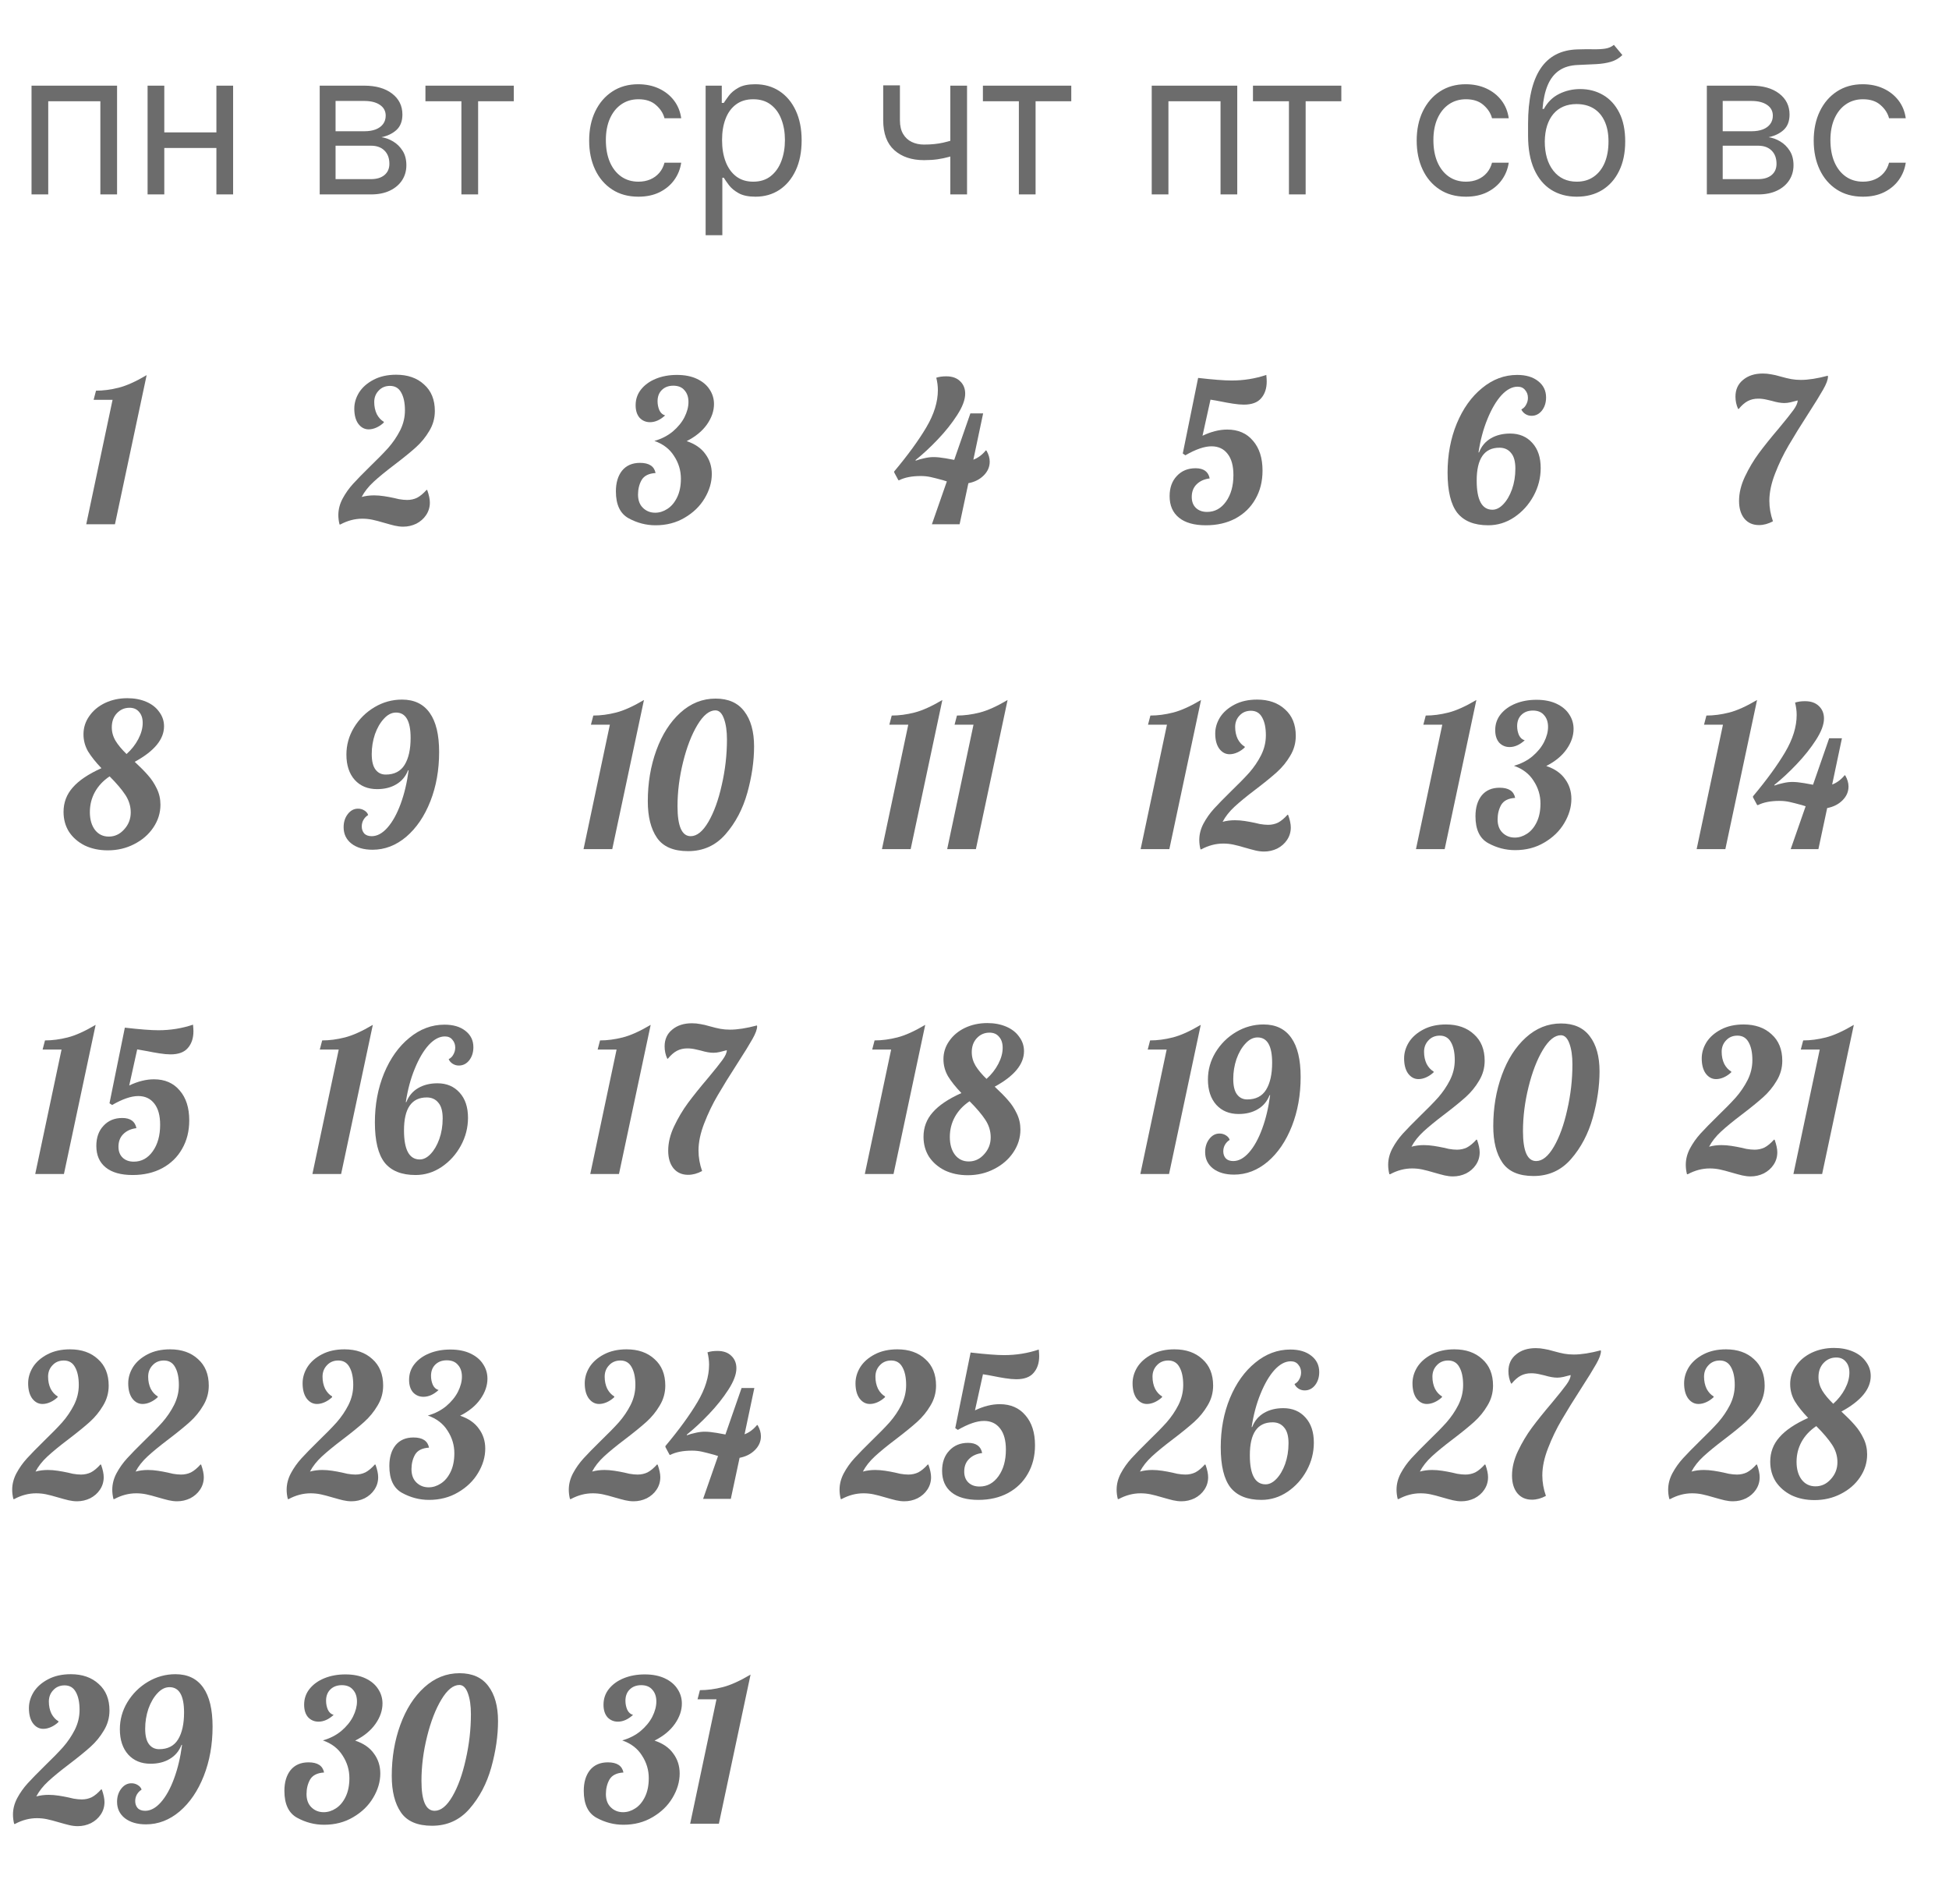 <?xml version="1.0" encoding="UTF-8"?> <svg xmlns="http://www.w3.org/2000/svg" width="391" height="382" viewBox="0 0 391 382" fill="none"><path d="M6.326 39V17.182H23.485V39H20.133V20.307H9.678V39H6.326ZM44.209 26.557V29.682H32.164V26.557H44.209ZM32.959 17.182V39H29.607V17.182H32.959ZM46.766 17.182V39H43.414V17.182H46.766ZM64.138 39V17.182H73.059C75.407 17.182 77.273 17.712 78.656 18.773C80.038 19.833 80.729 21.235 80.729 22.977C80.729 24.303 80.336 25.331 79.55 26.06C78.764 26.779 77.756 27.267 76.525 27.523C77.33 27.636 78.111 27.921 78.869 28.375C79.636 28.829 80.27 29.454 80.772 30.25C81.274 31.036 81.525 32.002 81.525 33.148C81.525 34.265 81.241 35.264 80.673 36.145C80.104 37.026 79.29 37.722 78.229 38.233C77.169 38.744 75.9 39 74.423 39H64.138ZM67.32 35.932H74.423C75.578 35.932 76.482 35.657 77.136 35.108C77.789 34.559 78.116 33.811 78.116 32.864C78.116 31.737 77.789 30.851 77.136 30.207C76.482 29.554 75.578 29.227 74.423 29.227H67.32V35.932ZM67.32 26.329H73.059C73.959 26.329 74.73 26.206 75.374 25.96C76.018 25.704 76.511 25.345 76.852 24.881C77.202 24.407 77.377 23.849 77.377 23.204C77.377 22.286 76.994 21.566 76.227 21.046C75.46 20.515 74.404 20.25 73.059 20.25H67.32V26.329ZM85.349 20.307V17.182H103.077V20.307H95.918V39H92.565V20.307H85.349ZM128.08 39.455C126.035 39.455 124.273 38.972 122.796 38.006C121.319 37.04 120.183 35.709 119.387 34.014C118.592 32.319 118.194 30.383 118.194 28.204C118.194 25.989 118.601 24.033 119.415 22.338C120.239 20.634 121.385 19.303 122.853 18.347C124.33 17.381 126.054 16.898 128.023 16.898C129.558 16.898 130.94 17.182 132.171 17.75C133.402 18.318 134.411 19.114 135.197 20.136C135.983 21.159 136.47 22.352 136.66 23.716H133.308C133.052 22.722 132.484 21.841 131.603 21.074C130.732 20.297 129.558 19.909 128.08 19.909C126.773 19.909 125.628 20.25 124.643 20.932C123.667 21.604 122.905 22.556 122.356 23.787C121.816 25.009 121.546 26.443 121.546 28.091C121.546 29.776 121.811 31.244 122.342 32.494C122.881 33.744 123.639 34.715 124.614 35.406C125.599 36.097 126.754 36.443 128.08 36.443C128.951 36.443 129.742 36.292 130.452 35.989C131.163 35.686 131.764 35.25 132.256 34.682C132.749 34.114 133.099 33.432 133.308 32.636H136.66C136.47 33.924 136.002 35.084 135.254 36.117C134.515 37.139 133.535 37.954 132.313 38.56C131.101 39.156 129.69 39.455 128.08 39.455ZM141.56 47.182V17.182H144.799V20.648H145.197C145.443 20.269 145.784 19.786 146.219 19.199C146.665 18.602 147.299 18.072 148.123 17.608C148.956 17.134 150.083 16.898 151.504 16.898C153.341 16.898 154.96 17.357 156.362 18.276C157.763 19.194 158.857 20.496 159.643 22.182C160.429 23.867 160.822 25.856 160.822 28.148C160.822 30.458 160.429 32.461 159.643 34.156C158.857 35.842 157.768 37.149 156.376 38.077C154.984 38.995 153.379 39.455 151.56 39.455C150.159 39.455 149.037 39.222 148.194 38.758C147.351 38.285 146.702 37.75 146.248 37.153C145.793 36.547 145.443 36.045 145.197 35.648H144.913V47.182H141.56ZM144.856 28.091C144.856 29.739 145.097 31.192 145.58 32.452C146.063 33.702 146.769 34.682 147.697 35.392C148.625 36.093 149.761 36.443 151.106 36.443C152.507 36.443 153.677 36.074 154.614 35.335C155.561 34.587 156.272 33.583 156.745 32.324C157.228 31.055 157.469 29.644 157.469 28.091C157.469 26.557 157.233 25.174 156.759 23.943C156.295 22.703 155.59 21.723 154.643 21.003C153.705 20.274 152.526 19.909 151.106 19.909C149.742 19.909 148.596 20.255 147.668 20.946C146.74 21.628 146.04 22.584 145.566 23.815C145.093 25.037 144.856 26.462 144.856 28.091ZM194.004 17.182V39H190.651V17.182H194.004ZM192.697 27.579V30.704C191.939 30.989 191.186 31.24 190.438 31.457C189.69 31.666 188.904 31.831 188.08 31.954C187.256 32.068 186.352 32.125 185.367 32.125C182.896 32.125 180.912 31.457 179.415 30.122C177.929 28.787 177.185 26.784 177.185 24.114V17.125H180.538V24.114C180.538 25.231 180.751 26.15 181.177 26.869C181.603 27.589 182.181 28.124 182.91 28.474C183.639 28.825 184.458 29 185.367 29C186.788 29 188.071 28.872 189.217 28.616C190.372 28.351 191.532 28.006 192.697 27.579ZM197.185 20.307V17.182H214.913V20.307H207.754V39H204.401V20.307H197.185ZM231.053 39V17.182H248.212V39H244.859V20.307H234.405V39H231.053ZM251.365 20.307V17.182H269.092V20.307H261.933V39H258.581V20.307H251.365ZM294.096 39.455C292.05 39.455 290.289 38.972 288.812 38.006C287.335 37.04 286.198 35.709 285.403 34.014C284.607 32.319 284.21 30.383 284.21 28.204C284.21 25.989 284.617 24.033 285.431 22.338C286.255 20.634 287.401 19.303 288.869 18.347C290.346 17.381 292.069 16.898 294.039 16.898C295.573 16.898 296.956 17.182 298.187 17.75C299.418 18.318 300.426 19.114 301.212 20.136C301.998 21.159 302.486 22.352 302.675 23.716H299.323C299.067 22.722 298.499 21.841 297.619 21.074C296.747 20.297 295.573 19.909 294.096 19.909C292.789 19.909 291.643 20.25 290.658 20.932C289.683 21.604 288.921 22.556 288.371 23.787C287.832 25.009 287.562 26.443 287.562 28.091C287.562 29.776 287.827 31.244 288.357 32.494C288.897 33.744 289.655 34.715 290.63 35.406C291.615 36.097 292.77 36.443 294.096 36.443C294.967 36.443 295.758 36.292 296.468 35.989C297.178 35.686 297.78 35.25 298.272 34.682C298.764 34.114 299.115 33.432 299.323 32.636H302.675C302.486 33.924 302.017 35.084 301.269 36.117C300.531 37.139 299.55 37.954 298.329 38.56C297.117 39.156 295.706 39.455 294.096 39.455ZM323.769 9L325.474 11.046C324.811 11.689 324.044 12.139 323.173 12.395C322.301 12.651 321.317 12.807 320.218 12.864C319.12 12.921 317.898 12.977 316.553 13.034C315.038 13.091 313.783 13.46 312.789 14.142C311.795 14.824 311.028 15.809 310.488 17.097C309.948 18.384 309.603 19.966 309.451 21.841H309.735C310.474 20.477 311.496 19.474 312.803 18.829C314.11 18.186 315.512 17.864 317.008 17.864C318.712 17.864 320.246 18.261 321.61 19.057C322.974 19.852 324.053 21.031 324.849 22.594C325.644 24.156 326.042 26.083 326.042 28.375C326.042 30.657 325.635 32.627 324.82 34.284C324.015 35.941 322.884 37.22 321.425 38.119C319.977 39.01 318.277 39.455 316.326 39.455C314.375 39.455 312.666 38.995 311.198 38.077C309.73 37.149 308.589 35.776 307.775 33.957C306.96 32.13 306.553 29.871 306.553 27.182V24.852C306.553 19.994 307.377 16.311 309.025 13.801C310.682 11.292 313.173 9.994 316.496 9.909C317.671 9.871 318.717 9.862 319.636 9.881C320.554 9.9 321.354 9.857 322.036 9.753C322.718 9.649 323.296 9.398 323.769 9ZM316.326 36.443C317.642 36.443 318.774 36.112 319.721 35.449C320.677 34.786 321.411 33.853 321.923 32.651C322.434 31.438 322.69 30.013 322.69 28.375C322.69 26.784 322.429 25.43 321.908 24.312C321.397 23.195 320.663 22.343 319.707 21.756C318.75 21.169 317.604 20.875 316.269 20.875C315.294 20.875 314.418 21.041 313.641 21.372C312.865 21.704 312.202 22.191 311.653 22.835C311.103 23.479 310.677 24.265 310.374 25.193C310.081 26.121 309.924 27.182 309.906 28.375C309.906 30.818 310.478 32.774 311.624 34.242C312.77 35.709 314.337 36.443 316.326 36.443ZM342.42 39V17.182H351.34C353.689 17.182 355.554 17.712 356.937 18.773C358.319 19.833 359.011 21.235 359.011 22.977C359.011 24.303 358.618 25.331 357.832 26.06C357.046 26.779 356.037 27.267 354.806 27.523C355.611 27.636 356.392 27.921 357.15 28.375C357.917 28.829 358.551 29.454 359.053 30.25C359.555 31.036 359.806 32.002 359.806 33.148C359.806 34.265 359.522 35.264 358.954 36.145C358.386 37.026 357.571 37.722 356.511 38.233C355.45 38.744 354.181 39 352.704 39H342.42ZM345.602 35.932H352.704C353.859 35.932 354.763 35.657 355.417 35.108C356.07 34.559 356.397 33.811 356.397 32.864C356.397 31.737 356.07 30.851 355.417 30.207C354.763 29.554 353.859 29.227 352.704 29.227H345.602V35.932ZM345.602 26.329H351.34C352.24 26.329 353.012 26.206 353.656 25.96C354.299 25.704 354.792 25.345 355.133 24.881C355.483 24.407 355.658 23.849 355.658 23.204C355.658 22.286 355.275 21.566 354.508 21.046C353.741 20.515 352.685 20.25 351.34 20.25H345.602V26.329ZM373.744 39.455C371.699 39.455 369.938 38.972 368.46 38.006C366.983 37.04 365.847 35.709 365.051 34.014C364.256 32.319 363.858 30.383 363.858 28.204C363.858 25.989 364.265 24.033 365.08 22.338C365.903 20.634 367.049 19.303 368.517 18.347C369.994 17.381 371.718 16.898 373.688 16.898C375.222 16.898 376.604 17.182 377.835 17.75C379.066 18.318 380.075 19.114 380.861 20.136C381.647 21.159 382.134 22.352 382.324 23.716H378.972C378.716 22.722 378.148 21.841 377.267 21.074C376.396 20.297 375.222 19.909 373.744 19.909C372.438 19.909 371.292 20.25 370.307 20.932C369.331 21.604 368.569 22.556 368.02 23.787C367.48 25.009 367.21 26.443 367.21 28.091C367.21 29.776 367.475 31.244 368.006 32.494C368.545 33.744 369.303 34.715 370.278 35.406C371.263 36.097 372.419 36.443 373.744 36.443C374.616 36.443 375.406 36.292 376.116 35.989C376.827 35.686 377.428 35.25 377.92 34.682C378.413 34.114 378.763 33.432 378.972 32.636H382.324C382.134 33.924 381.666 35.084 380.918 36.117C380.179 37.139 379.199 37.954 377.977 38.56C376.765 39.156 375.354 39.455 373.744 39.455Z" fill="#474747" fill-opacity="0.8"></path><path d="M22.581 80.207H18.781L19.261 78.367C20.727 78.367 22.247 78.167 23.821 77.767C25.394 77.367 27.261 76.527 29.421 75.247L23.061 105.167H17.301L22.581 80.207Z" fill="#474747" fill-opacity="0.8"></path><path d="M80.877 105.647C80.344 105.647 79.784 105.58 79.197 105.447C78.637 105.313 77.944 105.127 77.117 104.887C76.13 104.593 75.317 104.38 74.677 104.247C74.037 104.113 73.371 104.047 72.677 104.047C71.184 104.047 69.717 104.433 68.277 105.207H68.117C67.957 104.567 67.877 103.94 67.877 103.327C67.877 102.207 68.157 101.113 68.717 100.047C69.304 98.953 70.01 97.953 70.837 97.047C71.664 96.14 72.797 94.98 74.237 93.567C75.757 92.1 76.984 90.847 77.917 89.807C78.85 88.74 79.637 87.58 80.277 86.327C80.917 85.047 81.237 83.713 81.237 82.327C81.237 80.807 80.984 79.607 80.477 78.727C79.997 77.847 79.251 77.407 78.237 77.407C77.304 77.407 76.544 77.727 75.957 78.367C75.371 78.98 75.077 79.74 75.077 80.647C75.077 81.553 75.251 82.367 75.597 83.087C75.971 83.78 76.437 84.287 76.997 84.607V84.767C76.544 85.193 76.05 85.527 75.517 85.767C74.984 86.007 74.464 86.127 73.957 86.127C73.13 86.127 72.437 85.753 71.877 85.007C71.344 84.26 71.077 83.247 71.077 81.967C71.077 80.847 71.397 79.767 72.037 78.727C72.704 77.687 73.677 76.833 74.957 76.167C76.237 75.5 77.744 75.167 79.477 75.167C81.797 75.167 83.664 75.82 85.077 77.127C86.517 78.407 87.237 80.18 87.237 82.447C87.237 83.887 86.864 85.22 86.117 86.447C85.397 87.673 84.504 88.767 83.437 89.727C82.371 90.687 80.944 91.847 79.157 93.207C77.397 94.54 75.997 95.687 74.957 96.647C73.917 97.607 73.117 98.62 72.557 99.687C73.331 99.473 74.157 99.367 75.037 99.367C75.677 99.367 76.344 99.42 77.037 99.527C77.731 99.633 78.384 99.753 78.997 99.887C79.104 99.913 79.451 99.993 80.037 100.127C80.65 100.233 81.197 100.287 81.677 100.287C82.397 100.287 83.064 100.14 83.677 99.847C84.29 99.527 84.93 98.993 85.597 98.247L85.717 98.327C86.064 99.313 86.237 100.14 86.237 100.807C86.237 101.74 85.984 102.58 85.477 103.327C84.997 104.047 84.344 104.62 83.517 105.047C82.691 105.447 81.811 105.647 80.877 105.647Z" fill="#474747" fill-opacity="0.8"></path><path d="M131.518 105.367C129.625 105.367 127.825 104.9 126.118 103.967C124.411 103.033 123.558 101.233 123.558 98.567C123.558 96.833 123.971 95.447 124.798 94.407C125.651 93.367 126.851 92.847 128.398 92.847C130.211 92.847 131.251 93.527 131.518 94.887C130.158 94.967 129.225 95.433 128.718 96.287C128.238 97.14 127.998 98.113 127.998 99.207C127.998 100.353 128.331 101.247 128.998 101.887C129.665 102.527 130.478 102.847 131.438 102.847C132.291 102.847 133.105 102.593 133.878 102.087C134.678 101.58 135.331 100.807 135.838 99.767C136.345 98.727 136.598 97.473 136.598 96.007C136.598 94.38 136.145 92.873 135.238 91.487C134.358 90.073 133.038 89.06 131.278 88.447C132.691 88.047 133.918 87.42 134.958 86.567C135.998 85.687 136.785 84.727 137.318 83.687C137.851 82.62 138.118 81.607 138.118 80.647C138.118 79.66 137.851 78.873 137.318 78.287C136.811 77.673 136.065 77.367 135.078 77.367C134.118 77.367 133.345 77.66 132.758 78.247C132.198 78.807 131.918 79.553 131.918 80.487C131.918 81.127 132.038 81.727 132.278 82.287C132.545 82.847 132.931 83.193 133.438 83.327C132.451 84.233 131.438 84.687 130.398 84.687C129.571 84.687 128.878 84.393 128.318 83.807C127.785 83.193 127.518 82.353 127.518 81.287C127.518 80.087 127.878 79.033 128.598 78.127C129.345 77.193 130.345 76.473 131.598 75.967C132.851 75.46 134.251 75.207 135.798 75.207C137.371 75.207 138.718 75.473 139.838 76.007C140.958 76.54 141.798 77.247 142.358 78.127C142.945 79.007 143.238 79.98 143.238 81.047C143.238 82.433 142.771 83.793 141.838 85.127C140.905 86.46 139.545 87.58 137.758 88.487C139.438 89.047 140.691 89.913 141.518 91.087C142.371 92.233 142.798 93.567 142.798 95.087C142.798 96.74 142.318 98.367 141.358 99.967C140.425 101.54 139.091 102.833 137.358 103.847C135.651 104.86 133.705 105.367 131.518 105.367Z" fill="#474747" fill-opacity="0.8"></path><path d="M198.552 92.607C198.552 93.647 198.152 94.567 197.352 95.367C196.552 96.167 195.526 96.687 194.272 96.927L192.512 105.167H186.952L189.952 96.567L189.192 96.327C188.126 96.033 187.286 95.82 186.672 95.687C186.059 95.553 185.406 95.487 184.712 95.487C182.952 95.487 181.512 95.767 180.392 96.327H180.232L179.392 94.767V94.567C182.139 91.287 184.286 88.34 185.832 85.727C187.379 83.113 188.152 80.62 188.152 78.247C188.152 77.447 188.046 76.62 187.832 75.767C188.392 75.58 189.059 75.487 189.832 75.487C191.032 75.487 191.966 75.82 192.632 76.487C193.299 77.127 193.632 77.953 193.632 78.967C193.632 80.167 193.099 81.593 192.032 83.247C190.992 84.873 189.699 86.5 188.152 88.127C186.632 89.727 185.139 91.113 183.672 92.287L183.712 92.407C184.192 92.22 184.752 92.06 185.392 91.927C186.059 91.767 186.686 91.687 187.272 91.687C187.939 91.687 188.739 91.767 189.672 91.927C190.606 92.087 191.192 92.193 191.432 92.247L194.672 82.927H197.232L195.272 92.207C196.206 91.86 197.046 91.233 197.792 90.327L197.912 90.407C198.339 91.153 198.552 91.887 198.552 92.607Z" fill="#474747" fill-opacity="0.8"></path><path d="M241.923 105.367C239.576 105.367 237.776 104.86 236.523 103.847C235.269 102.833 234.643 101.393 234.643 99.527C234.643 97.847 235.123 96.5 236.083 95.487C237.043 94.447 238.296 93.927 239.843 93.927C241.469 93.927 242.416 94.607 242.683 95.967C241.589 96.1 240.709 96.5 240.043 97.167C239.403 97.807 239.083 98.647 239.083 99.687C239.083 100.62 239.363 101.353 239.923 101.887C240.483 102.42 241.229 102.687 242.163 102.687C243.709 102.687 244.976 101.993 245.963 100.607C246.949 99.22 247.443 97.447 247.443 95.287C247.443 93.447 247.056 92.033 246.283 91.047C245.509 90.033 244.429 89.527 243.043 89.527C241.629 89.527 239.883 90.127 237.803 91.327L237.283 90.967L240.363 75.807C243.376 76.153 245.616 76.327 247.083 76.327C249.509 76.327 251.829 75.953 254.043 75.207C254.096 75.793 254.123 76.233 254.123 76.527C254.123 77.913 253.749 79.033 253.003 79.887C252.283 80.74 251.123 81.167 249.523 81.167C248.909 81.167 248.176 81.1 247.323 80.967C246.469 80.833 245.656 80.687 244.883 80.527C244.216 80.393 243.536 80.273 242.843 80.167L241.243 87.407C242.976 86.58 244.629 86.167 246.203 86.167C248.389 86.167 250.109 86.913 251.363 88.407C252.643 89.873 253.283 91.873 253.283 94.407C253.283 96.567 252.803 98.473 251.843 100.127C250.909 101.78 249.576 103.073 247.843 104.007C246.136 104.913 244.163 105.367 241.923 105.367Z" fill="#474747" fill-opacity="0.8"></path><path d="M298.567 105.367C295.767 105.367 293.701 104.54 292.367 102.887C291.061 101.207 290.407 98.513 290.407 94.807C290.407 91.233 291.021 87.953 292.247 84.967C293.501 81.953 295.194 79.58 297.327 77.847C299.461 76.087 301.807 75.207 304.367 75.207C306.127 75.207 307.527 75.62 308.567 76.447C309.634 77.273 310.167 78.367 310.167 79.727C310.167 80.767 309.887 81.647 309.327 82.367C308.767 83.06 308.074 83.407 307.247 83.407C306.794 83.407 306.381 83.287 306.007 83.047C305.634 82.807 305.367 82.5 305.207 82.127C305.634 81.913 305.954 81.593 306.167 81.167C306.407 80.74 306.527 80.287 306.527 79.807C306.527 79.193 306.341 78.673 305.967 78.247C305.621 77.793 305.114 77.567 304.447 77.567C303.354 77.567 302.274 78.14 301.207 79.287C300.167 80.433 299.234 82.02 298.407 84.047C297.581 86.047 296.981 88.287 296.607 90.767L296.727 90.727C297.207 89.5 297.994 88.567 299.087 87.927C300.181 87.287 301.474 86.967 302.967 86.967C304.807 86.967 306.287 87.593 307.407 88.847C308.527 90.073 309.087 91.753 309.087 93.887C309.087 95.86 308.607 97.727 307.647 99.487C306.687 101.247 305.394 102.673 303.767 103.767C302.167 104.833 300.434 105.367 298.567 105.367ZM299.407 102.247C300.154 102.247 300.874 101.887 301.567 101.167C302.287 100.42 302.874 99.42 303.327 98.167C303.781 96.887 304.007 95.5 304.007 94.007C304.007 92.567 303.714 91.513 303.127 90.847C302.567 90.153 301.794 89.807 300.807 89.807C297.767 89.807 296.247 92.007 296.247 96.407C296.247 100.3 297.301 102.247 299.407 102.247Z" fill="#474747" fill-opacity="0.8"></path><path d="M352.881 105.327C351.654 105.327 350.681 104.9 349.961 104.047C349.241 103.167 348.881 101.98 348.881 100.487C348.881 98.887 349.281 97.247 350.081 95.567C350.881 93.887 351.801 92.34 352.841 90.927C353.907 89.487 355.267 87.793 356.921 85.847C358.254 84.247 359.201 83.06 359.761 82.287C360.347 81.487 360.641 80.833 360.641 80.327C360.161 80.46 359.694 80.58 359.241 80.687C358.787 80.793 358.361 80.847 357.961 80.847C357.267 80.847 356.427 80.7 355.441 80.407C355.334 80.38 354.987 80.3 354.401 80.167C353.841 80.033 353.281 79.967 352.721 79.967C351.947 79.967 351.254 80.127 350.641 80.447C350.027 80.767 349.414 81.3 348.801 82.047L348.681 82.007C348.334 81.233 348.161 80.42 348.161 79.567C348.161 78.153 348.667 77.033 349.681 76.207C350.694 75.353 352.014 74.927 353.641 74.927C354.227 74.927 354.787 74.98 355.321 75.087C355.854 75.167 356.481 75.313 357.201 75.527C358.054 75.767 358.774 75.94 359.361 76.047C359.947 76.153 360.587 76.207 361.281 76.207C362.774 76.207 364.574 75.927 366.681 75.367L366.721 75.527C366.721 76.14 366.401 77.007 365.761 78.127C365.147 79.22 364.161 80.82 362.801 82.927C361.201 85.407 359.881 87.54 358.841 89.327C357.801 91.087 356.894 92.967 356.121 94.967C355.347 96.94 354.961 98.767 354.961 100.447C354.961 101.833 355.201 103.207 355.681 104.567C354.747 105.073 353.814 105.327 352.881 105.327Z" fill="#474747" fill-opacity="0.8"></path><path d="M27.028 152.813C28.148 153.853 29.041 154.76 29.708 155.533C30.401 156.307 30.988 157.2 31.468 158.213C31.948 159.2 32.188 160.267 32.188 161.413C32.188 163.067 31.708 164.6 30.748 166.013C29.814 167.4 28.535 168.507 26.908 169.333C25.308 170.16 23.548 170.573 21.628 170.573C19.921 170.573 18.388 170.253 17.028 169.613C15.694 168.947 14.641 168.04 13.868 166.893C13.121 165.72 12.748 164.373 12.748 162.853C12.748 160.987 13.361 159.36 14.588 157.973C15.815 156.56 17.735 155.267 20.348 154.093C19.201 152.893 18.308 151.773 17.668 150.733C17.055 149.667 16.748 148.52 16.748 147.293C16.748 145.96 17.134 144.747 17.908 143.653C18.681 142.533 19.735 141.653 21.068 141.013C22.428 140.373 23.921 140.053 25.548 140.053C26.961 140.053 28.228 140.293 29.348 140.773C30.468 141.253 31.334 141.933 31.948 142.813C32.588 143.667 32.908 144.627 32.908 145.693C32.908 148.307 30.948 150.68 27.028 152.813ZM25.988 141.973C24.974 141.973 24.121 142.347 23.428 143.093C22.761 143.813 22.428 144.747 22.428 145.893C22.428 146.853 22.681 147.76 23.188 148.613C23.695 149.44 24.428 150.32 25.388 151.253C26.375 150.373 27.161 149.373 27.748 148.253C28.334 147.133 28.628 146.053 28.628 145.013C28.628 144.08 28.388 143.347 27.908 142.813C27.454 142.253 26.814 141.973 25.988 141.973ZM21.828 167.813C23.028 167.813 24.055 167.333 24.908 166.373C25.788 165.413 26.228 164.28 26.228 162.973C26.228 161.72 25.868 160.547 25.148 159.453C24.428 158.36 23.375 157.12 21.988 155.733C20.708 156.587 19.721 157.64 19.028 158.893C18.361 160.12 18.028 161.453 18.028 162.893C18.028 164.387 18.375 165.587 19.068 166.493C19.761 167.373 20.681 167.813 21.828 167.813Z" fill="#474747" fill-opacity="0.8"></path><path d="M74.736 170.453C72.976 170.453 71.562 170.04 70.496 169.213C69.456 168.387 68.936 167.293 68.936 165.933C68.936 164.893 69.216 164.013 69.776 163.293C70.336 162.573 71.016 162.213 71.816 162.213C72.296 162.213 72.722 162.333 73.096 162.573C73.496 162.813 73.749 163.12 73.856 163.493C73.456 163.733 73.136 164.067 72.896 164.493C72.682 164.893 72.576 165.32 72.576 165.773C72.576 166.333 72.736 166.8 73.056 167.173C73.402 167.547 73.909 167.733 74.576 167.733C75.669 167.733 76.722 167.16 77.736 166.013C78.749 164.867 79.629 163.28 80.376 161.253C81.122 159.227 81.656 156.973 81.976 154.493L81.856 154.533C81.376 155.76 80.589 156.693 79.496 157.333C78.429 157.973 77.149 158.293 75.656 158.293C73.789 158.293 72.296 157.68 71.176 156.453C70.056 155.2 69.496 153.507 69.496 151.373C69.496 149.427 70.002 147.613 71.016 145.933C72.056 144.227 73.429 142.867 75.136 141.853C76.842 140.84 78.682 140.333 80.656 140.333C83.109 140.333 84.962 141.227 86.216 143.013C87.469 144.773 88.096 147.387 88.096 150.853C88.096 154.453 87.509 157.747 86.336 160.733C85.162 163.72 83.549 166.093 81.496 167.853C79.442 169.587 77.189 170.453 74.736 170.453ZM77.376 155.373C79.109 155.373 80.376 154.72 81.176 153.413C81.976 152.107 82.376 150.307 82.376 148.013C82.376 144.627 81.402 142.933 79.456 142.933C78.576 142.933 77.762 143.347 77.016 144.173C76.269 144.973 75.669 146.013 75.216 147.293C74.789 148.573 74.576 149.893 74.576 151.253C74.576 152.667 74.829 153.707 75.336 154.373C75.842 155.04 76.522 155.373 77.376 155.373Z" fill="#474747" fill-opacity="0.8"></path><path d="M122.348 145.373H118.548L119.028 143.533C120.495 143.533 122.015 143.333 123.588 142.933C125.162 142.533 127.028 141.693 129.188 140.413L122.828 170.333H117.068L122.348 145.373ZM138.039 170.733C135.106 170.733 133.026 169.84 131.799 168.053C130.572 166.267 129.959 163.827 129.959 160.733C129.959 157.053 130.532 153.64 131.679 150.493C132.826 147.347 134.426 144.84 136.479 142.973C138.559 141.08 140.919 140.133 143.559 140.133C146.119 140.133 148.039 140.987 149.319 142.693C150.626 144.4 151.279 146.747 151.279 149.733C151.279 152.693 150.826 155.8 149.919 159.053C149.012 162.28 147.559 165.04 145.559 167.333C143.586 169.6 141.079 170.733 138.039 170.733ZM138.559 167.733C139.812 167.733 140.999 166.773 142.119 164.853C143.239 162.933 144.132 160.467 144.799 157.453C145.492 154.44 145.839 151.4 145.839 148.333C145.839 146.653 145.639 145.267 145.239 144.173C144.839 143.053 144.266 142.493 143.519 142.493C142.292 142.493 141.092 143.467 139.919 145.413C138.746 147.36 137.786 149.84 137.039 152.853C136.292 155.867 135.919 158.827 135.919 161.733C135.919 165.733 136.799 167.733 138.559 167.733Z" fill="#474747" fill-opacity="0.8"></path><path d="M182.213 145.373H178.413L178.893 143.533C180.36 143.533 181.88 143.333 183.453 142.933C185.027 142.533 186.893 141.693 189.053 140.413L182.693 170.333H176.933L182.213 145.373ZM195.299 145.373H191.499L191.979 143.533C193.446 143.533 194.966 143.333 196.539 142.933C198.113 142.533 199.979 141.693 202.139 140.413L195.779 170.333H190.019L195.299 145.373Z" fill="#474747" fill-opacity="0.8"></path><path d="M234.108 145.373H230.308L230.788 143.533C232.255 143.533 233.775 143.333 235.348 142.933C236.921 142.533 238.788 141.693 240.948 140.413L234.588 170.333H228.828L234.108 145.373ZM253.594 170.813C253.061 170.813 252.501 170.747 251.914 170.613C251.354 170.48 250.661 170.293 249.834 170.053C248.847 169.76 248.034 169.547 247.394 169.413C246.754 169.28 246.087 169.213 245.394 169.213C243.901 169.213 242.434 169.6 240.994 170.373H240.834C240.674 169.733 240.594 169.107 240.594 168.493C240.594 167.373 240.874 166.28 241.434 165.213C242.021 164.12 242.727 163.12 243.554 162.213C244.381 161.307 245.514 160.147 246.954 158.733C248.474 157.267 249.701 156.013 250.634 154.973C251.567 153.907 252.354 152.747 252.994 151.493C253.634 150.213 253.954 148.88 253.954 147.493C253.954 145.973 253.701 144.773 253.194 143.893C252.714 143.013 251.967 142.573 250.954 142.573C250.021 142.573 249.261 142.893 248.674 143.533C248.087 144.147 247.794 144.907 247.794 145.813C247.794 146.72 247.967 147.533 248.314 148.253C248.687 148.947 249.154 149.453 249.714 149.773V149.933C249.261 150.36 248.767 150.693 248.234 150.933C247.701 151.173 247.181 151.293 246.674 151.293C245.847 151.293 245.154 150.92 244.594 150.173C244.061 149.427 243.794 148.413 243.794 147.133C243.794 146.013 244.114 144.933 244.754 143.893C245.421 142.853 246.394 142 247.674 141.333C248.954 140.667 250.461 140.333 252.194 140.333C254.514 140.333 256.381 140.987 257.794 142.293C259.234 143.573 259.954 145.347 259.954 147.613C259.954 149.053 259.581 150.387 258.834 151.613C258.114 152.84 257.221 153.933 256.154 154.893C255.087 155.853 253.661 157.013 251.874 158.373C250.114 159.707 248.714 160.853 247.674 161.813C246.634 162.773 245.834 163.787 245.274 164.853C246.047 164.64 246.874 164.533 247.754 164.533C248.394 164.533 249.061 164.587 249.754 164.693C250.447 164.8 251.101 164.92 251.714 165.053C251.821 165.08 252.167 165.16 252.754 165.293C253.367 165.4 253.914 165.453 254.394 165.453C255.114 165.453 255.781 165.307 256.394 165.013C257.007 164.693 257.647 164.16 258.314 163.413L258.434 163.493C258.781 164.48 258.954 165.307 258.954 165.973C258.954 166.907 258.701 167.747 258.194 168.493C257.714 169.213 257.061 169.787 256.234 170.213C255.407 170.613 254.527 170.813 253.594 170.813Z" fill="#474747" fill-opacity="0.8"></path><path d="M289.344 145.373H285.544L286.024 143.533C287.491 143.533 289.011 143.333 290.584 142.933C292.158 142.533 294.024 141.693 296.184 140.413L289.824 170.333H284.064L289.344 145.373ZM303.963 170.533C302.07 170.533 300.27 170.067 298.563 169.133C296.857 168.2 296.003 166.4 296.003 163.733C296.003 162 296.417 160.613 297.243 159.573C298.097 158.533 299.297 158.013 300.843 158.013C302.657 158.013 303.697 158.693 303.963 160.053C302.603 160.133 301.67 160.6 301.163 161.453C300.683 162.307 300.443 163.28 300.443 164.373C300.443 165.52 300.777 166.413 301.443 167.053C302.11 167.693 302.923 168.013 303.883 168.013C304.737 168.013 305.55 167.76 306.323 167.253C307.123 166.747 307.777 165.973 308.283 164.933C308.79 163.893 309.043 162.64 309.043 161.173C309.043 159.547 308.59 158.04 307.683 156.653C306.803 155.24 305.483 154.227 303.723 153.613C305.137 153.213 306.363 152.587 307.403 151.733C308.443 150.853 309.23 149.893 309.763 148.853C310.297 147.787 310.563 146.773 310.563 145.813C310.563 144.827 310.297 144.04 309.763 143.453C309.257 142.84 308.51 142.533 307.523 142.533C306.563 142.533 305.79 142.827 305.203 143.413C304.643 143.973 304.363 144.72 304.363 145.653C304.363 146.293 304.483 146.893 304.723 147.453C304.99 148.013 305.377 148.36 305.883 148.493C304.897 149.4 303.883 149.853 302.843 149.853C302.017 149.853 301.323 149.56 300.763 148.973C300.23 148.36 299.963 147.52 299.963 146.453C299.963 145.253 300.323 144.2 301.043 143.293C301.79 142.36 302.79 141.64 304.043 141.133C305.297 140.627 306.697 140.373 308.243 140.373C309.817 140.373 311.163 140.64 312.283 141.173C313.403 141.707 314.243 142.413 314.803 143.293C315.39 144.173 315.683 145.147 315.683 146.213C315.683 147.6 315.217 148.96 314.283 150.293C313.35 151.627 311.99 152.747 310.203 153.653C311.883 154.213 313.137 155.08 313.963 156.253C314.817 157.4 315.243 158.733 315.243 160.253C315.243 161.907 314.763 163.533 313.803 165.133C312.87 166.707 311.537 168 309.803 169.013C308.097 170.027 306.15 170.533 303.963 170.533Z" fill="#474747" fill-opacity="0.8"></path><path d="M345.653 145.373H341.853L342.333 143.533C343.8 143.533 345.32 143.333 346.893 142.933C348.466 142.533 350.333 141.693 352.493 140.413L346.133 170.333H340.373L345.653 145.373ZM370.84 157.773C370.84 158.813 370.44 159.733 369.64 160.533C368.84 161.333 367.813 161.853 366.56 162.093L364.8 170.333H359.24L362.24 161.733L361.48 161.493C360.413 161.2 359.573 160.987 358.96 160.853C358.346 160.72 357.693 160.653 357 160.653C355.24 160.653 353.8 160.933 352.68 161.493H352.52L351.68 159.933V159.733C354.426 156.453 356.573 153.507 358.12 150.893C359.666 148.28 360.44 145.787 360.44 143.413C360.44 142.613 360.333 141.787 360.12 140.933C360.68 140.747 361.346 140.653 362.12 140.653C363.32 140.653 364.253 140.987 364.92 141.653C365.586 142.293 365.92 143.12 365.92 144.133C365.92 145.333 365.386 146.76 364.32 148.413C363.28 150.04 361.986 151.667 360.44 153.293C358.92 154.893 357.426 156.28 355.96 157.453L356 157.573C356.48 157.387 357.04 157.227 357.68 157.093C358.346 156.933 358.973 156.853 359.56 156.853C360.226 156.853 361.026 156.933 361.96 157.093C362.893 157.253 363.48 157.36 363.72 157.413L366.96 148.093H369.52L367.56 157.373C368.493 157.027 369.333 156.4 370.08 155.493L370.2 155.573C370.626 156.32 370.84 157.053 370.84 157.773Z" fill="#474747" fill-opacity="0.8"></path><path d="M12.346 210.54H8.546L9.026 208.7C10.493 208.7 12.013 208.5 13.586 208.1C15.16 207.7 17.026 206.86 19.186 205.58L12.826 235.5H7.066L12.346 210.54ZM26.606 235.7C24.26 235.7 22.46 235.193 21.206 234.18C19.953 233.167 19.326 231.727 19.326 229.86C19.326 228.18 19.806 226.833 20.766 225.82C21.726 224.78 22.98 224.26 24.526 224.26C26.153 224.26 27.1 224.94 27.366 226.3C26.273 226.433 25.393 226.833 24.726 227.5C24.086 228.14 23.766 228.98 23.766 230.02C23.766 230.953 24.046 231.687 24.606 232.22C25.166 232.753 25.913 233.02 26.846 233.02C28.393 233.02 29.66 232.327 30.646 230.94C31.633 229.553 32.126 227.78 32.126 225.62C32.126 223.78 31.74 222.367 30.966 221.38C30.193 220.367 29.113 219.86 27.726 219.86C26.313 219.86 24.566 220.46 22.486 221.66L21.966 221.3L25.046 206.14C28.06 206.487 30.3 206.66 31.766 206.66C34.193 206.66 36.513 206.287 38.726 205.54C38.78 206.127 38.806 206.567 38.806 206.86C38.806 208.247 38.433 209.367 37.686 210.22C36.966 211.073 35.806 211.5 34.206 211.5C33.593 211.5 32.86 211.433 32.006 211.3C31.153 211.167 30.34 211.02 29.566 210.86C28.9 210.727 28.22 210.607 27.526 210.5L25.926 217.74C27.66 216.913 29.313 216.5 30.886 216.5C33.073 216.5 34.793 217.247 36.046 218.74C37.326 220.207 37.966 222.207 37.966 224.74C37.966 226.9 37.486 228.807 36.526 230.46C35.593 232.113 34.26 233.407 32.526 234.34C30.82 235.247 28.846 235.7 26.606 235.7Z" fill="#474747" fill-opacity="0.8"></path><path d="M67.954 210.54H64.154L64.634 208.7C66.1 208.7 67.62 208.5 69.194 208.1C70.767 207.7 72.634 206.86 74.794 205.58L68.434 235.5H62.674L67.954 210.54ZM83.368 235.7C80.568 235.7 78.501 234.873 77.168 233.22C75.861 231.54 75.208 228.847 75.208 225.14C75.208 221.567 75.821 218.287 77.048 215.3C78.301 212.287 79.995 209.913 82.128 208.18C84.261 206.42 86.608 205.54 89.168 205.54C90.928 205.54 92.328 205.953 93.368 206.78C94.435 207.607 94.968 208.7 94.968 210.06C94.968 211.1 94.688 211.98 94.128 212.7C93.568 213.393 92.875 213.74 92.048 213.74C91.595 213.74 91.181 213.62 90.808 213.38C90.435 213.14 90.168 212.833 90.008 212.46C90.435 212.247 90.755 211.927 90.968 211.5C91.208 211.073 91.328 210.62 91.328 210.14C91.328 209.527 91.141 209.007 90.768 208.58C90.421 208.127 89.915 207.9 89.248 207.9C88.155 207.9 87.075 208.473 86.008 209.62C84.968 210.767 84.035 212.353 83.208 214.38C82.381 216.38 81.781 218.62 81.408 221.1L81.528 221.06C82.008 219.833 82.795 218.9 83.888 218.26C84.981 217.62 86.275 217.3 87.768 217.3C89.608 217.3 91.088 217.927 92.208 219.18C93.328 220.407 93.888 222.087 93.888 224.22C93.888 226.193 93.408 228.06 92.448 229.82C91.488 231.58 90.195 233.007 88.568 234.1C86.968 235.167 85.235 235.7 83.368 235.7ZM84.208 232.58C84.955 232.58 85.675 232.22 86.368 231.5C87.088 230.753 87.675 229.753 88.128 228.5C88.581 227.22 88.808 225.833 88.808 224.34C88.808 222.9 88.515 221.847 87.928 221.18C87.368 220.487 86.595 220.14 85.608 220.14C82.568 220.14 81.048 222.34 81.048 226.74C81.048 230.633 82.101 232.58 84.208 232.58Z" fill="#474747" fill-opacity="0.8"></path><path d="M123.696 210.54H119.896L120.376 208.7C121.843 208.7 123.363 208.5 124.936 208.1C126.509 207.7 128.376 206.86 130.536 205.58L124.176 235.5H118.416L123.696 210.54ZM138.052 235.66C136.826 235.66 135.852 235.233 135.132 234.38C134.412 233.5 134.052 232.313 134.052 230.82C134.052 229.22 134.452 227.58 135.252 225.9C136.052 224.22 136.972 222.673 138.012 221.26C139.079 219.82 140.439 218.127 142.092 216.18C143.426 214.58 144.372 213.393 144.932 212.62C145.519 211.82 145.812 211.167 145.812 210.66C145.332 210.793 144.866 210.913 144.412 211.02C143.959 211.127 143.532 211.18 143.132 211.18C142.439 211.18 141.599 211.033 140.612 210.74C140.506 210.713 140.159 210.633 139.572 210.5C139.012 210.367 138.452 210.3 137.892 210.3C137.119 210.3 136.426 210.46 135.812 210.78C135.199 211.1 134.586 211.633 133.972 212.38L133.852 212.34C133.506 211.567 133.332 210.753 133.332 209.9C133.332 208.487 133.839 207.367 134.852 206.54C135.866 205.687 137.186 205.26 138.812 205.26C139.399 205.26 139.959 205.313 140.492 205.42C141.026 205.5 141.652 205.647 142.372 205.86C143.226 206.1 143.946 206.273 144.532 206.38C145.119 206.487 145.759 206.54 146.452 206.54C147.946 206.54 149.746 206.26 151.852 205.7L151.892 205.86C151.892 206.473 151.572 207.34 150.932 208.46C150.319 209.553 149.332 211.153 147.972 213.26C146.372 215.74 145.052 217.873 144.012 219.66C142.972 221.42 142.066 223.3 141.292 225.3C140.519 227.273 140.132 229.1 140.132 230.78C140.132 232.167 140.372 233.54 140.852 234.9C139.919 235.407 138.986 235.66 138.052 235.66Z" fill="#474747" fill-opacity="0.8"></path><path d="M178.776 210.54H174.976L175.456 208.7C176.923 208.7 178.443 208.5 180.016 208.1C181.589 207.7 183.456 206.86 185.616 205.58L179.256 235.5H173.496L178.776 210.54ZM199.551 217.98C200.671 219.02 201.565 219.927 202.231 220.7C202.925 221.473 203.511 222.367 203.991 223.38C204.471 224.367 204.711 225.433 204.711 226.58C204.711 228.233 204.231 229.767 203.271 231.18C202.338 232.567 201.058 233.673 199.431 234.5C197.831 235.327 196.071 235.74 194.151 235.74C192.445 235.74 190.911 235.42 189.551 234.78C188.218 234.113 187.165 233.207 186.391 232.06C185.645 230.887 185.271 229.54 185.271 228.02C185.271 226.153 185.885 224.527 187.111 223.14C188.338 221.727 190.258 220.433 192.871 219.26C191.725 218.06 190.831 216.94 190.191 215.9C189.578 214.833 189.271 213.687 189.271 212.46C189.271 211.127 189.658 209.913 190.431 208.82C191.205 207.7 192.258 206.82 193.591 206.18C194.951 205.54 196.445 205.22 198.071 205.22C199.485 205.22 200.751 205.46 201.871 205.94C202.991 206.42 203.858 207.1 204.471 207.98C205.111 208.833 205.431 209.793 205.431 210.86C205.431 213.473 203.471 215.847 199.551 217.98ZM198.511 207.14C197.498 207.14 196.645 207.513 195.951 208.26C195.285 208.98 194.951 209.913 194.951 211.06C194.951 212.02 195.205 212.927 195.711 213.78C196.218 214.607 196.951 215.487 197.911 216.42C198.898 215.54 199.685 214.54 200.271 213.42C200.858 212.3 201.151 211.22 201.151 210.18C201.151 209.247 200.911 208.513 200.431 207.98C199.978 207.42 199.338 207.14 198.511 207.14ZM194.351 232.98C195.551 232.98 196.578 232.5 197.431 231.54C198.311 230.58 198.751 229.447 198.751 228.14C198.751 226.887 198.391 225.713 197.671 224.62C196.951 223.527 195.898 222.287 194.511 220.9C193.231 221.753 192.245 222.807 191.551 224.06C190.885 225.287 190.551 226.62 190.551 228.06C190.551 229.553 190.898 230.753 191.591 231.66C192.285 232.54 193.205 232.98 194.351 232.98Z" fill="#474747" fill-opacity="0.8"></path><path d="M234.049 210.54H230.249L230.729 208.7C232.196 208.7 233.716 208.5 235.289 208.1C236.863 207.7 238.729 206.86 240.889 205.58L234.529 235.5H228.769L234.049 210.54ZM247.57 235.62C245.81 235.62 244.396 235.207 243.33 234.38C242.29 233.553 241.77 232.46 241.77 231.1C241.77 230.06 242.05 229.18 242.61 228.46C243.17 227.74 243.85 227.38 244.65 227.38C245.13 227.38 245.556 227.5 245.93 227.74C246.33 227.98 246.583 228.287 246.69 228.66C246.29 228.9 245.97 229.233 245.73 229.66C245.516 230.06 245.41 230.487 245.41 230.94C245.41 231.5 245.57 231.967 245.89 232.34C246.236 232.713 246.743 232.9 247.41 232.9C248.503 232.9 249.556 232.327 250.57 231.18C251.583 230.033 252.463 228.447 253.21 226.42C253.956 224.393 254.49 222.14 254.81 219.66L254.69 219.7C254.21 220.927 253.423 221.86 252.33 222.5C251.263 223.14 249.983 223.46 248.49 223.46C246.623 223.46 245.13 222.847 244.01 221.62C242.89 220.367 242.33 218.673 242.33 216.54C242.33 214.593 242.836 212.78 243.85 211.1C244.89 209.393 246.263 208.033 247.97 207.02C249.676 206.007 251.516 205.5 253.49 205.5C255.943 205.5 257.796 206.393 259.05 208.18C260.303 209.94 260.93 212.553 260.93 216.02C260.93 219.62 260.343 222.913 259.17 225.9C257.996 228.887 256.383 231.26 254.33 233.02C252.276 234.753 250.023 235.62 247.57 235.62ZM250.21 220.54C251.943 220.54 253.21 219.887 254.01 218.58C254.81 217.273 255.21 215.473 255.21 213.18C255.21 209.793 254.236 208.1 252.29 208.1C251.41 208.1 250.596 208.513 249.85 209.34C249.103 210.14 248.503 211.18 248.05 212.46C247.623 213.74 247.41 215.06 247.41 216.42C247.41 217.833 247.663 218.873 248.17 219.54C248.676 220.207 249.356 220.54 250.21 220.54Z" fill="#474747" fill-opacity="0.8"></path><path d="M291.487 235.98C290.953 235.98 290.393 235.913 289.807 235.78C289.247 235.647 288.553 235.46 287.727 235.22C286.74 234.927 285.927 234.713 285.287 234.58C284.647 234.447 283.98 234.38 283.287 234.38C281.793 234.38 280.327 234.767 278.887 235.54H278.727C278.567 234.9 278.487 234.273 278.487 233.66C278.487 232.54 278.767 231.447 279.327 230.38C279.913 229.287 280.62 228.287 281.447 227.38C282.273 226.473 283.407 225.313 284.847 223.9C286.367 222.433 287.593 221.18 288.527 220.14C289.46 219.073 290.247 217.913 290.887 216.66C291.527 215.38 291.847 214.047 291.847 212.66C291.847 211.14 291.593 209.94 291.087 209.06C290.607 208.18 289.86 207.74 288.847 207.74C287.913 207.74 287.153 208.06 286.567 208.7C285.98 209.313 285.687 210.073 285.687 210.98C285.687 211.887 285.86 212.7 286.207 213.42C286.58 214.113 287.047 214.62 287.607 214.94V215.1C287.153 215.527 286.66 215.86 286.127 216.1C285.593 216.34 285.073 216.46 284.567 216.46C283.74 216.46 283.047 216.087 282.487 215.34C281.953 214.593 281.687 213.58 281.687 212.3C281.687 211.18 282.007 210.1 282.647 209.06C283.313 208.02 284.287 207.167 285.567 206.5C286.847 205.833 288.353 205.5 290.087 205.5C292.407 205.5 294.273 206.153 295.687 207.46C297.127 208.74 297.847 210.513 297.847 212.78C297.847 214.22 297.473 215.553 296.727 216.78C296.007 218.007 295.113 219.1 294.047 220.06C292.98 221.02 291.553 222.18 289.767 223.54C288.007 224.873 286.607 226.02 285.567 226.98C284.527 227.94 283.727 228.953 283.167 230.02C283.94 229.807 284.767 229.7 285.647 229.7C286.287 229.7 286.953 229.753 287.647 229.86C288.34 229.967 288.993 230.087 289.607 230.22C289.713 230.247 290.06 230.327 290.647 230.46C291.26 230.567 291.807 230.62 292.287 230.62C293.007 230.62 293.673 230.473 294.287 230.18C294.9 229.86 295.54 229.327 296.207 228.58L296.327 228.66C296.673 229.647 296.847 230.473 296.847 231.14C296.847 232.073 296.593 232.913 296.087 233.66C295.607 234.38 294.953 234.953 294.127 235.38C293.3 235.78 292.42 235.98 291.487 235.98ZM307.652 235.9C304.719 235.9 302.639 235.007 301.412 233.22C300.185 231.433 299.572 228.993 299.572 225.9C299.572 222.22 300.145 218.807 301.292 215.66C302.439 212.513 304.039 210.007 306.092 208.14C308.172 206.247 310.532 205.3 313.172 205.3C315.732 205.3 317.652 206.153 318.932 207.86C320.239 209.567 320.892 211.913 320.892 214.9C320.892 217.86 320.439 220.967 319.532 224.22C318.625 227.447 317.172 230.207 315.172 232.5C313.199 234.767 310.692 235.9 307.652 235.9ZM308.172 232.9C309.425 232.9 310.612 231.94 311.732 230.02C312.852 228.1 313.745 225.633 314.412 222.62C315.105 219.607 315.452 216.567 315.452 213.5C315.452 211.82 315.252 210.433 314.852 209.34C314.452 208.22 313.879 207.66 313.132 207.66C311.905 207.66 310.705 208.633 309.532 210.58C308.359 212.527 307.399 215.007 306.652 218.02C305.905 221.033 305.532 223.993 305.532 226.9C305.532 230.9 306.412 232.9 308.172 232.9Z" fill="#474747" fill-opacity="0.8"></path><path d="M351.194 235.98C350.66 235.98 350.1 235.913 349.514 235.78C348.954 235.647 348.26 235.46 347.434 235.22C346.447 234.927 345.634 234.713 344.994 234.58C344.354 234.447 343.687 234.38 342.994 234.38C341.5 234.38 340.034 234.767 338.594 235.54H338.434C338.274 234.9 338.194 234.273 338.194 233.66C338.194 232.54 338.474 231.447 339.034 230.38C339.62 229.287 340.327 228.287 341.154 227.38C341.98 226.473 343.114 225.313 344.554 223.9C346.074 222.433 347.3 221.18 348.234 220.14C349.167 219.073 349.954 217.913 350.594 216.66C351.234 215.38 351.554 214.047 351.554 212.66C351.554 211.14 351.3 209.94 350.794 209.06C350.314 208.18 349.567 207.74 348.554 207.74C347.62 207.74 346.86 208.06 346.274 208.7C345.687 209.313 345.394 210.073 345.394 210.98C345.394 211.887 345.567 212.7 345.914 213.42C346.287 214.113 346.754 214.62 347.314 214.94V215.1C346.86 215.527 346.367 215.86 345.834 216.1C345.3 216.34 344.78 216.46 344.274 216.46C343.447 216.46 342.754 216.087 342.194 215.34C341.66 214.593 341.394 213.58 341.394 212.3C341.394 211.18 341.714 210.1 342.354 209.06C343.02 208.02 343.994 207.167 345.274 206.5C346.554 205.833 348.06 205.5 349.794 205.5C352.114 205.5 353.98 206.153 355.394 207.46C356.834 208.74 357.554 210.513 357.554 212.78C357.554 214.22 357.18 215.553 356.434 216.78C355.714 218.007 354.82 219.1 353.754 220.06C352.687 221.02 351.26 222.18 349.474 223.54C347.714 224.873 346.314 226.02 345.274 226.98C344.234 227.94 343.434 228.953 342.874 230.02C343.647 229.807 344.474 229.7 345.354 229.7C345.994 229.7 346.66 229.753 347.354 229.86C348.047 229.967 348.7 230.087 349.314 230.22C349.42 230.247 349.767 230.327 350.354 230.46C350.967 230.567 351.514 230.62 351.994 230.62C352.714 230.62 353.38 230.473 353.994 230.18C354.607 229.86 355.247 229.327 355.914 228.58L356.034 228.66C356.38 229.647 356.554 230.473 356.554 231.14C356.554 232.073 356.3 232.913 355.794 233.66C355.314 234.38 354.66 234.953 353.834 235.38C353.007 235.78 352.127 235.98 351.194 235.98ZM365.067 210.54H361.267L361.747 208.7C363.214 208.7 364.734 208.5 366.307 208.1C367.88 207.7 369.747 206.86 371.907 205.58L365.547 235.5H359.787L365.067 210.54Z" fill="#474747" fill-opacity="0.8"></path><path d="M15.445 301.147C14.912 301.147 14.352 301.08 13.765 300.947C13.206 300.813 12.512 300.627 11.685 300.387C10.699 300.093 9.886 299.88 9.246 299.747C8.606 299.613 7.939 299.547 7.246 299.547C5.752 299.547 4.286 299.933 2.846 300.707H2.686C2.526 300.067 2.446 299.44 2.446 298.827C2.446 297.707 2.726 296.613 3.286 295.547C3.872 294.453 4.579 293.453 5.406 292.547C6.232 291.64 7.366 290.48 8.806 289.067C10.325 287.6 11.552 286.347 12.486 285.307C13.419 284.24 14.206 283.08 14.845 281.827C15.486 280.547 15.806 279.213 15.806 277.827C15.806 276.307 15.552 275.107 15.046 274.227C14.566 273.347 13.819 272.907 12.806 272.907C11.872 272.907 11.112 273.227 10.525 273.867C9.939 274.48 9.646 275.24 9.646 276.147C9.646 277.053 9.819 277.867 10.165 278.587C10.539 279.28 11.005 279.787 11.566 280.107V280.267C11.112 280.693 10.619 281.027 10.085 281.267C9.552 281.507 9.032 281.627 8.526 281.627C7.699 281.627 7.006 281.253 6.446 280.507C5.912 279.76 5.646 278.747 5.646 277.467C5.646 276.347 5.966 275.267 6.606 274.227C7.272 273.187 8.246 272.333 9.526 271.667C10.806 271 12.312 270.667 14.046 270.667C16.366 270.667 18.232 271.32 19.645 272.627C21.085 273.907 21.805 275.68 21.805 277.947C21.805 279.387 21.432 280.72 20.686 281.947C19.965 283.173 19.072 284.267 18.006 285.227C16.939 286.187 15.512 287.347 13.726 288.707C11.966 290.04 10.566 291.187 9.526 292.147C8.486 293.107 7.686 294.12 7.126 295.187C7.899 294.973 8.726 294.867 9.606 294.867C10.245 294.867 10.912 294.92 11.605 295.027C12.299 295.133 12.952 295.253 13.566 295.387C13.672 295.413 14.019 295.493 14.605 295.627C15.219 295.733 15.765 295.787 16.245 295.787C16.965 295.787 17.632 295.64 18.245 295.347C18.859 295.027 19.499 294.493 20.166 293.747L20.285 293.827C20.632 294.813 20.805 295.64 20.805 296.307C20.805 297.24 20.552 298.08 20.046 298.827C19.566 299.547 18.912 300.12 18.085 300.547C17.259 300.947 16.379 301.147 15.445 301.147ZM35.524 301.147C34.99 301.147 34.43 301.08 33.844 300.947C33.284 300.813 32.59 300.627 31.764 300.387C30.777 300.093 29.964 299.88 29.324 299.747C28.684 299.613 28.017 299.547 27.324 299.547C25.83 299.547 24.364 299.933 22.924 300.707H22.764C22.604 300.067 22.524 299.44 22.524 298.827C22.524 297.707 22.804 296.613 23.364 295.547C23.95 294.453 24.657 293.453 25.484 292.547C26.31 291.64 27.444 290.48 28.884 289.067C30.404 287.6 31.63 286.347 32.564 285.307C33.497 284.24 34.284 283.08 34.924 281.827C35.564 280.547 35.884 279.213 35.884 277.827C35.884 276.307 35.63 275.107 35.124 274.227C34.644 273.347 33.897 272.907 32.884 272.907C31.95 272.907 31.19 273.227 30.604 273.867C30.017 274.48 29.724 275.24 29.724 276.147C29.724 277.053 29.897 277.867 30.244 278.587C30.617 279.28 31.084 279.787 31.644 280.107V280.267C31.19 280.693 30.697 281.027 30.164 281.267C29.63 281.507 29.11 281.627 28.604 281.627C27.777 281.627 27.084 281.253 26.524 280.507C25.99 279.76 25.724 278.747 25.724 277.467C25.724 276.347 26.044 275.267 26.684 274.227C27.35 273.187 28.324 272.333 29.604 271.667C30.884 271 32.39 270.667 34.124 270.667C36.444 270.667 38.31 271.32 39.724 272.627C41.164 273.907 41.884 275.68 41.884 277.947C41.884 279.387 41.51 280.72 40.764 281.947C40.044 283.173 39.15 284.267 38.084 285.227C37.017 286.187 35.59 287.347 33.804 288.707C32.044 290.04 30.644 291.187 29.604 292.147C28.564 293.107 27.764 294.12 27.204 295.187C27.977 294.973 28.804 294.867 29.684 294.867C30.324 294.867 30.99 294.92 31.684 295.027C32.377 295.133 33.03 295.253 33.644 295.387C33.75 295.413 34.097 295.493 34.684 295.627C35.297 295.733 35.844 295.787 36.324 295.787C37.044 295.787 37.71 295.64 38.324 295.347C38.937 295.027 39.577 294.493 40.244 293.747L40.364 293.827C40.71 294.813 40.884 295.64 40.884 296.307C40.884 297.24 40.63 298.08 40.124 298.827C39.644 299.547 38.99 300.12 38.164 300.547C37.337 300.947 36.457 301.147 35.524 301.147Z" fill="#474747" fill-opacity="0.8"></path><path d="M70.506 301.147C69.973 301.147 69.413 301.08 68.826 300.947C68.266 300.813 67.573 300.627 66.746 300.387C65.759 300.093 64.946 299.88 64.306 299.747C63.666 299.613 62.999 299.547 62.306 299.547C60.813 299.547 59.346 299.933 57.906 300.707H57.746C57.586 300.067 57.506 299.44 57.506 298.827C57.506 297.707 57.786 296.613 58.346 295.547C58.933 294.453 59.639 293.453 60.466 292.547C61.293 291.64 62.426 290.48 63.866 289.067C65.386 287.6 66.613 286.347 67.546 285.307C68.479 284.24 69.266 283.08 69.906 281.827C70.546 280.547 70.866 279.213 70.866 277.827C70.866 276.307 70.613 275.107 70.106 274.227C69.626 273.347 68.879 272.907 67.866 272.907C66.933 272.907 66.173 273.227 65.586 273.867C64.999 274.48 64.706 275.24 64.706 276.147C64.706 277.053 64.879 277.867 65.226 278.587C65.599 279.28 66.066 279.787 66.626 280.107V280.267C66.173 280.693 65.679 281.027 65.146 281.267C64.613 281.507 64.093 281.627 63.586 281.627C62.759 281.627 62.066 281.253 61.506 280.507C60.973 279.76 60.706 278.747 60.706 277.467C60.706 276.347 61.026 275.267 61.666 274.227C62.333 273.187 63.306 272.333 64.586 271.667C65.866 271 67.373 270.667 69.106 270.667C71.426 270.667 73.293 271.32 74.706 272.627C76.146 273.907 76.866 275.68 76.866 277.947C76.866 279.387 76.493 280.72 75.746 281.947C75.026 283.173 74.133 284.267 73.066 285.227C71.999 286.187 70.573 287.347 68.786 288.707C67.026 290.04 65.626 291.187 64.586 292.147C63.546 293.107 62.746 294.12 62.186 295.187C62.959 294.973 63.786 294.867 64.666 294.867C65.306 294.867 65.973 294.92 66.666 295.027C67.359 295.133 68.013 295.253 68.626 295.387C68.733 295.413 69.079 295.493 69.666 295.627C70.279 295.733 70.826 295.787 71.306 295.787C72.026 295.787 72.693 295.64 73.306 295.347C73.919 295.027 74.559 294.493 75.226 293.747L75.346 293.827C75.693 294.813 75.866 295.64 75.866 296.307C75.866 297.24 75.613 298.08 75.106 298.827C74.626 299.547 73.973 300.12 73.146 300.547C72.319 300.947 71.439 301.147 70.506 301.147ZM86.069 300.867C84.175 300.867 82.376 300.4 80.669 299.467C78.962 298.533 78.109 296.733 78.109 294.067C78.109 292.333 78.522 290.947 79.349 289.907C80.202 288.867 81.402 288.347 82.949 288.347C84.762 288.347 85.802 289.027 86.069 290.387C84.709 290.467 83.775 290.933 83.269 291.787C82.789 292.64 82.549 293.613 82.549 294.707C82.549 295.853 82.882 296.747 83.549 297.387C84.216 298.027 85.029 298.347 85.989 298.347C86.842 298.347 87.656 298.093 88.429 297.587C89.229 297.08 89.882 296.307 90.389 295.267C90.895 294.227 91.149 292.973 91.149 291.507C91.149 289.88 90.695 288.373 89.789 286.987C88.909 285.573 87.589 284.56 85.829 283.947C87.242 283.547 88.469 282.92 89.509 282.067C90.549 281.187 91.335 280.227 91.869 279.187C92.402 278.12 92.669 277.107 92.669 276.147C92.669 275.16 92.402 274.373 91.869 273.787C91.362 273.173 90.615 272.867 89.629 272.867C88.669 272.867 87.895 273.16 87.309 273.747C86.749 274.307 86.469 275.053 86.469 275.987C86.469 276.627 86.589 277.227 86.829 277.787C87.096 278.347 87.482 278.693 87.989 278.827C87.002 279.733 85.989 280.187 84.949 280.187C84.122 280.187 83.429 279.893 82.869 279.307C82.335 278.693 82.069 277.853 82.069 276.787C82.069 275.587 82.429 274.533 83.149 273.627C83.895 272.693 84.895 271.973 86.149 271.467C87.402 270.96 88.802 270.707 90.349 270.707C91.922 270.707 93.269 270.973 94.389 271.507C95.509 272.04 96.349 272.747 96.909 273.627C97.496 274.507 97.789 275.48 97.789 276.547C97.789 277.933 97.322 279.293 96.389 280.627C95.456 281.96 94.096 283.08 92.309 283.987C93.989 284.547 95.242 285.413 96.069 286.587C96.922 287.733 97.349 289.067 97.349 290.587C97.349 292.24 96.869 293.867 95.909 295.467C94.975 297.04 93.642 298.333 91.909 299.347C90.202 300.36 88.255 300.867 86.069 300.867Z" fill="#474747" fill-opacity="0.8"></path><path d="M127.108 301.147C126.574 301.147 126.014 301.08 125.428 300.947C124.868 300.813 124.174 300.627 123.348 300.387C122.361 300.093 121.548 299.88 120.908 299.747C120.268 299.613 119.601 299.547 118.908 299.547C117.414 299.547 115.948 299.933 114.508 300.707H114.348C114.188 300.067 114.108 299.44 114.108 298.827C114.108 297.707 114.388 296.613 114.948 295.547C115.534 294.453 116.241 293.453 117.068 292.547C117.894 291.64 119.028 290.48 120.468 289.067C121.988 287.6 123.214 286.347 124.148 285.307C125.081 284.24 125.868 283.08 126.508 281.827C127.148 280.547 127.468 279.213 127.468 277.827C127.468 276.307 127.214 275.107 126.708 274.227C126.228 273.347 125.481 272.907 124.468 272.907C123.534 272.907 122.774 273.227 122.188 273.867C121.601 274.48 121.308 275.24 121.308 276.147C121.308 277.053 121.481 277.867 121.828 278.587C122.201 279.28 122.668 279.787 123.228 280.107V280.267C122.774 280.693 122.281 281.027 121.748 281.267C121.214 281.507 120.694 281.627 120.188 281.627C119.361 281.627 118.668 281.253 118.108 280.507C117.574 279.76 117.308 278.747 117.308 277.467C117.308 276.347 117.628 275.267 118.268 274.227C118.934 273.187 119.908 272.333 121.188 271.667C122.468 271 123.974 270.667 125.708 270.667C128.028 270.667 129.894 271.32 131.308 272.627C132.748 273.907 133.468 275.68 133.468 277.947C133.468 279.387 133.094 280.72 132.348 281.947C131.628 283.173 130.734 284.267 129.668 285.227C128.601 286.187 127.174 287.347 125.388 288.707C123.628 290.04 122.228 291.187 121.188 292.147C120.148 293.107 119.348 294.12 118.788 295.187C119.561 294.973 120.388 294.867 121.268 294.867C121.908 294.867 122.574 294.92 123.268 295.027C123.961 295.133 124.614 295.253 125.228 295.387C125.334 295.413 125.681 295.493 126.268 295.627C126.881 295.733 127.428 295.787 127.908 295.787C128.628 295.787 129.294 295.64 129.908 295.347C130.521 295.027 131.161 294.493 131.828 293.747L131.948 293.827C132.294 294.813 132.468 295.64 132.468 296.307C132.468 297.24 132.214 298.08 131.708 298.827C131.228 299.547 130.574 300.12 129.748 300.547C128.921 300.947 128.041 301.147 127.108 301.147ZM152.652 288.107C152.652 289.147 152.252 290.067 151.452 290.867C150.652 291.667 149.625 292.187 148.372 292.427L146.612 300.667H141.052L144.052 292.067L143.292 291.827C142.225 291.533 141.385 291.32 140.772 291.187C140.159 291.053 139.505 290.987 138.812 290.987C137.052 290.987 135.612 291.267 134.492 291.827H134.332L133.492 290.267V290.067C136.239 286.787 138.385 283.84 139.932 281.227C141.479 278.613 142.252 276.12 142.252 273.747C142.252 272.947 142.145 272.12 141.932 271.267C142.492 271.08 143.159 270.987 143.932 270.987C145.132 270.987 146.065 271.32 146.732 271.987C147.399 272.627 147.732 273.453 147.732 274.467C147.732 275.667 147.199 277.093 146.132 278.747C145.092 280.373 143.799 282 142.252 283.627C140.732 285.227 139.239 286.613 137.772 287.787L137.812 287.907C138.292 287.72 138.852 287.56 139.492 287.427C140.159 287.267 140.785 287.187 141.372 287.187C142.039 287.187 142.839 287.267 143.772 287.427C144.705 287.587 145.292 287.693 145.532 287.747L148.772 278.427H151.332L149.372 287.707C150.305 287.36 151.145 286.733 151.892 285.827L152.012 285.907C152.439 286.653 152.652 287.387 152.652 288.107Z" fill="#474747" fill-opacity="0.8"></path><path d="M181.426 301.147C180.893 301.147 180.333 301.08 179.746 300.947C179.186 300.813 178.493 300.627 177.666 300.387C176.679 300.093 175.866 299.88 175.226 299.747C174.586 299.613 173.919 299.547 173.226 299.547C171.733 299.547 170.266 299.933 168.826 300.707H168.666C168.506 300.067 168.426 299.44 168.426 298.827C168.426 297.707 168.706 296.613 169.266 295.547C169.853 294.453 170.559 293.453 171.386 292.547C172.213 291.64 173.346 290.48 174.786 289.067C176.306 287.6 177.533 286.347 178.466 285.307C179.399 284.24 180.186 283.08 180.826 281.827C181.466 280.547 181.786 279.213 181.786 277.827C181.786 276.307 181.533 275.107 181.026 274.227C180.546 273.347 179.799 272.907 178.786 272.907C177.853 272.907 177.093 273.227 176.506 273.867C175.919 274.48 175.626 275.24 175.626 276.147C175.626 277.053 175.799 277.867 176.146 278.587C176.519 279.28 176.986 279.787 177.546 280.107V280.267C177.093 280.693 176.599 281.027 176.066 281.267C175.533 281.507 175.013 281.627 174.506 281.627C173.679 281.627 172.986 281.253 172.426 280.507C171.893 279.76 171.626 278.747 171.626 277.467C171.626 276.347 171.946 275.267 172.586 274.227C173.253 273.187 174.226 272.333 175.506 271.667C176.786 271 178.293 270.667 180.026 270.667C182.346 270.667 184.213 271.32 185.626 272.627C187.066 273.907 187.786 275.68 187.786 277.947C187.786 279.387 187.413 280.72 186.666 281.947C185.946 283.173 185.053 284.267 183.986 285.227C182.919 286.187 181.493 287.347 179.706 288.707C177.946 290.04 176.546 291.187 175.506 292.147C174.466 293.107 173.666 294.12 173.106 295.187C173.879 294.973 174.706 294.867 175.586 294.867C176.226 294.867 176.893 294.92 177.586 295.027C178.279 295.133 178.933 295.253 179.546 295.387C179.653 295.413 179.999 295.493 180.586 295.627C181.199 295.733 181.746 295.787 182.226 295.787C182.946 295.787 183.613 295.64 184.226 295.347C184.839 295.027 185.479 294.493 186.146 293.747L186.266 293.827C186.613 294.813 186.786 295.64 186.786 296.307C186.786 297.24 186.533 298.08 186.026 298.827C185.546 299.547 184.893 300.12 184.066 300.547C183.239 300.947 182.359 301.147 181.426 301.147ZM196.278 300.867C193.932 300.867 192.132 300.36 190.878 299.347C189.625 298.333 188.998 296.893 188.998 295.027C188.998 293.347 189.478 292 190.438 290.987C191.398 289.947 192.652 289.427 194.198 289.427C195.825 289.427 196.772 290.107 197.038 291.467C195.945 291.6 195.065 292 194.398 292.667C193.758 293.307 193.438 294.147 193.438 295.187C193.438 296.12 193.718 296.853 194.278 297.387C194.838 297.92 195.585 298.187 196.518 298.187C198.065 298.187 199.332 297.493 200.318 296.107C201.305 294.72 201.798 292.947 201.798 290.787C201.798 288.947 201.412 287.533 200.638 286.547C199.865 285.533 198.785 285.027 197.398 285.027C195.985 285.027 194.238 285.627 192.158 286.827L191.638 286.467L194.718 271.307C197.732 271.653 199.972 271.827 201.438 271.827C203.865 271.827 206.185 271.453 208.398 270.707C208.452 271.293 208.478 271.733 208.478 272.027C208.478 273.413 208.105 274.533 207.358 275.387C206.638 276.24 205.478 276.667 203.878 276.667C203.265 276.667 202.532 276.6 201.678 276.467C200.825 276.333 200.012 276.187 199.238 276.027C198.572 275.893 197.892 275.773 197.198 275.667L195.598 282.907C197.332 282.08 198.985 281.667 200.558 281.667C202.745 281.667 204.465 282.413 205.718 283.907C206.998 285.373 207.638 287.373 207.638 289.907C207.638 292.067 207.158 293.973 206.198 295.627C205.265 297.28 203.932 298.573 202.198 299.507C200.492 300.413 198.518 300.867 196.278 300.867Z" fill="#474747" fill-opacity="0.8"></path><path d="M237.012 301.147C236.479 301.147 235.919 301.08 235.332 300.947C234.772 300.813 234.079 300.627 233.252 300.387C232.265 300.093 231.452 299.88 230.812 299.747C230.172 299.613 229.505 299.547 228.812 299.547C227.319 299.547 225.852 299.933 224.412 300.707H224.252C224.092 300.067 224.012 299.44 224.012 298.827C224.012 297.707 224.292 296.613 224.852 295.547C225.439 294.453 226.145 293.453 226.972 292.547C227.799 291.64 228.932 290.48 230.372 289.067C231.892 287.6 233.119 286.347 234.052 285.307C234.985 284.24 235.772 283.08 236.412 281.827C237.052 280.547 237.372 279.213 237.372 277.827C237.372 276.307 237.119 275.107 236.612 274.227C236.132 273.347 235.385 272.907 234.372 272.907C233.439 272.907 232.679 273.227 232.092 273.867C231.505 274.48 231.212 275.24 231.212 276.147C231.212 277.053 231.385 277.867 231.732 278.587C232.105 279.28 232.572 279.787 233.132 280.107V280.267C232.679 280.693 232.185 281.027 231.652 281.267C231.119 281.507 230.599 281.627 230.092 281.627C229.265 281.627 228.572 281.253 228.012 280.507C227.479 279.76 227.212 278.747 227.212 277.467C227.212 276.347 227.532 275.267 228.172 274.227C228.839 273.187 229.812 272.333 231.092 271.667C232.372 271 233.879 270.667 235.612 270.667C237.932 270.667 239.799 271.32 241.212 272.627C242.652 273.907 243.372 275.68 243.372 277.947C243.372 279.387 242.999 280.72 242.252 281.947C241.532 283.173 240.639 284.267 239.572 285.227C238.505 286.187 237.079 287.347 235.292 288.707C233.532 290.04 232.132 291.187 231.092 292.147C230.052 293.107 229.252 294.12 228.692 295.187C229.465 294.973 230.292 294.867 231.172 294.867C231.812 294.867 232.479 294.92 233.172 295.027C233.865 295.133 234.519 295.253 235.132 295.387C235.239 295.413 235.585 295.493 236.172 295.627C236.785 295.733 237.332 295.787 237.812 295.787C238.532 295.787 239.199 295.64 239.812 295.347C240.425 295.027 241.065 294.493 241.732 293.747L241.852 293.827C242.199 294.813 242.372 295.64 242.372 296.307C242.372 297.24 242.119 298.08 241.612 298.827C241.132 299.547 240.479 300.12 239.652 300.547C238.825 300.947 237.945 301.147 237.012 301.147ZM253.058 300.867C250.258 300.867 248.191 300.04 246.858 298.387C245.551 296.707 244.898 294.013 244.898 290.307C244.898 286.733 245.511 283.453 246.738 280.467C247.991 277.453 249.684 275.08 251.818 273.347C253.951 271.587 256.298 270.707 258.858 270.707C260.618 270.707 262.018 271.12 263.058 271.947C264.124 272.773 264.658 273.867 264.658 275.227C264.658 276.267 264.378 277.147 263.818 277.867C263.258 278.56 262.564 278.907 261.738 278.907C261.284 278.907 260.871 278.787 260.498 278.547C260.124 278.307 259.858 278 259.698 277.627C260.124 277.413 260.444 277.093 260.658 276.667C260.898 276.24 261.018 275.787 261.018 275.307C261.018 274.693 260.831 274.173 260.458 273.747C260.111 273.293 259.604 273.067 258.938 273.067C257.844 273.067 256.764 273.64 255.698 274.787C254.658 275.933 253.724 277.52 252.898 279.547C252.071 281.547 251.471 283.787 251.098 286.267L251.218 286.227C251.698 285 252.484 284.067 253.578 283.427C254.671 282.787 255.964 282.467 257.458 282.467C259.298 282.467 260.778 283.093 261.898 284.347C263.018 285.573 263.578 287.253 263.578 289.387C263.578 291.36 263.098 293.227 262.138 294.987C261.178 296.747 259.884 298.173 258.258 299.267C256.658 300.333 254.924 300.867 253.058 300.867ZM253.898 297.747C254.644 297.747 255.364 297.387 256.058 296.667C256.778 295.92 257.364 294.92 257.818 293.667C258.271 292.387 258.498 291 258.498 289.507C258.498 288.067 258.204 287.013 257.618 286.347C257.058 285.653 256.284 285.307 255.298 285.307C252.258 285.307 250.738 287.507 250.738 291.907C250.738 295.8 251.791 297.747 253.898 297.747Z" fill="#474747" fill-opacity="0.8"></path><path d="M293.166 301.147C292.633 301.147 292.073 301.08 291.486 300.947C290.926 300.813 290.233 300.627 289.406 300.387C288.42 300.093 287.606 299.88 286.966 299.747C286.326 299.613 285.66 299.547 284.966 299.547C283.473 299.547 282.006 299.933 280.566 300.707H280.406C280.246 300.067 280.166 299.44 280.166 298.827C280.166 297.707 280.446 296.613 281.006 295.547C281.593 294.453 282.3 293.453 283.126 292.547C283.953 291.64 285.086 290.48 286.526 289.067C288.046 287.6 289.273 286.347 290.206 285.307C291.14 284.24 291.926 283.08 292.566 281.827C293.206 280.547 293.526 279.213 293.526 277.827C293.526 276.307 293.273 275.107 292.766 274.227C292.286 273.347 291.54 272.907 290.526 272.907C289.593 272.907 288.833 273.227 288.246 273.867C287.66 274.48 287.366 275.24 287.366 276.147C287.366 277.053 287.54 277.867 287.886 278.587C288.26 279.28 288.726 279.787 289.286 280.107V280.267C288.833 280.693 288.34 281.027 287.806 281.267C287.273 281.507 286.753 281.627 286.246 281.627C285.42 281.627 284.726 281.253 284.166 280.507C283.633 279.76 283.366 278.747 283.366 277.467C283.366 276.347 283.686 275.267 284.326 274.227C284.993 273.187 285.966 272.333 287.246 271.667C288.526 271 290.033 270.667 291.766 270.667C294.086 270.667 295.953 271.32 297.366 272.627C298.806 273.907 299.526 275.68 299.526 277.947C299.526 279.387 299.153 280.72 298.406 281.947C297.686 283.173 296.793 284.267 295.726 285.227C294.66 286.187 293.233 287.347 291.446 288.707C289.686 290.04 288.286 291.187 287.246 292.147C286.206 293.107 285.406 294.12 284.846 295.187C285.62 294.973 286.446 294.867 287.326 294.867C287.966 294.867 288.633 294.92 289.326 295.027C290.02 295.133 290.673 295.253 291.286 295.387C291.393 295.413 291.74 295.493 292.326 295.627C292.94 295.733 293.486 295.787 293.966 295.787C294.686 295.787 295.353 295.64 295.966 295.347C296.58 295.027 297.22 294.493 297.886 293.747L298.006 293.827C298.353 294.813 298.526 295.64 298.526 296.307C298.526 297.24 298.273 298.08 297.766 298.827C297.286 299.547 296.633 300.12 295.806 300.547C294.98 300.947 294.1 301.147 293.166 301.147ZM307.334 300.827C306.107 300.827 305.134 300.4 304.414 299.547C303.694 298.667 303.334 297.48 303.334 295.987C303.334 294.387 303.734 292.747 304.534 291.067C305.334 289.387 306.254 287.84 307.294 286.427C308.36 284.987 309.72 283.293 311.374 281.347C312.707 279.747 313.654 278.56 314.214 277.787C314.8 276.987 315.094 276.333 315.094 275.827C314.614 275.96 314.147 276.08 313.694 276.187C313.24 276.293 312.814 276.347 312.414 276.347C311.72 276.347 310.88 276.2 309.894 275.907C309.787 275.88 309.44 275.8 308.854 275.667C308.294 275.533 307.734 275.467 307.174 275.467C306.4 275.467 305.707 275.627 305.094 275.947C304.48 276.267 303.867 276.8 303.254 277.547L303.134 277.507C302.787 276.733 302.614 275.92 302.614 275.067C302.614 273.653 303.12 272.533 304.134 271.707C305.147 270.853 306.467 270.427 308.094 270.427C308.68 270.427 309.24 270.48 309.774 270.587C310.307 270.667 310.934 270.813 311.654 271.027C312.507 271.267 313.227 271.44 313.814 271.547C314.4 271.653 315.04 271.707 315.734 271.707C317.227 271.707 319.027 271.427 321.134 270.867L321.174 271.027C321.174 271.64 320.854 272.507 320.214 273.627C319.6 274.72 318.614 276.32 317.254 278.427C315.654 280.907 314.334 283.04 313.294 284.827C312.254 286.587 311.347 288.467 310.574 290.467C309.8 292.44 309.414 294.267 309.414 295.947C309.414 297.333 309.654 298.707 310.134 300.067C309.2 300.573 308.267 300.827 307.334 300.827Z" fill="#474747" fill-opacity="0.8"></path><path d="M347.658 301.147C347.125 301.147 346.565 301.08 345.978 300.947C345.418 300.813 344.725 300.627 343.898 300.387C342.912 300.093 342.098 299.88 341.458 299.747C340.818 299.613 340.152 299.547 339.458 299.547C337.965 299.547 336.498 299.933 335.058 300.707H334.898C334.738 300.067 334.658 299.44 334.658 298.827C334.658 297.707 334.938 296.613 335.498 295.547C336.085 294.453 336.792 293.453 337.618 292.547C338.445 291.64 339.578 290.48 341.018 289.067C342.538 287.6 343.765 286.347 344.698 285.307C345.632 284.24 346.418 283.08 347.058 281.827C347.698 280.547 348.018 279.213 348.018 277.827C348.018 276.307 347.765 275.107 347.258 274.227C346.778 273.347 346.032 272.907 345.018 272.907C344.085 272.907 343.325 273.227 342.738 273.867C342.152 274.48 341.858 275.24 341.858 276.147C341.858 277.053 342.032 277.867 342.378 278.587C342.752 279.28 343.218 279.787 343.778 280.107V280.267C343.325 280.693 342.832 281.027 342.298 281.267C341.765 281.507 341.245 281.627 340.738 281.627C339.912 281.627 339.218 281.253 338.658 280.507C338.125 279.76 337.858 278.747 337.858 277.467C337.858 276.347 338.178 275.267 338.818 274.227C339.485 273.187 340.458 272.333 341.738 271.667C343.018 271 344.525 270.667 346.258 270.667C348.578 270.667 350.445 271.32 351.858 272.627C353.298 273.907 354.018 275.68 354.018 277.947C354.018 279.387 353.645 280.72 352.898 281.947C352.178 283.173 351.285 284.267 350.218 285.227C349.152 286.187 347.725 287.347 345.938 288.707C344.178 290.04 342.778 291.187 341.738 292.147C340.698 293.107 339.898 294.12 339.338 295.187C340.112 294.973 340.938 294.867 341.818 294.867C342.458 294.867 343.125 294.92 343.818 295.027C344.512 295.133 345.165 295.253 345.778 295.387C345.885 295.413 346.232 295.493 346.818 295.627C347.432 295.733 347.978 295.787 348.458 295.787C349.178 295.787 349.845 295.64 350.458 295.347C351.072 295.027 351.712 294.493 352.378 293.747L352.498 293.827C352.845 294.813 353.018 295.64 353.018 296.307C353.018 297.24 352.765 298.08 352.258 298.827C351.778 299.547 351.125 300.12 350.298 300.547C349.472 300.947 348.592 301.147 347.658 301.147ZM369.417 283.147C370.537 284.187 371.43 285.093 372.097 285.867C372.79 286.64 373.377 287.533 373.857 288.547C374.337 289.533 374.577 290.6 374.577 291.747C374.577 293.4 374.097 294.933 373.137 296.347C372.203 297.733 370.923 298.84 369.297 299.667C367.697 300.493 365.937 300.907 364.017 300.907C362.31 300.907 360.777 300.587 359.417 299.947C358.083 299.28 357.03 298.373 356.257 297.227C355.51 296.053 355.137 294.707 355.137 293.187C355.137 291.32 355.75 289.693 356.977 288.307C358.203 286.893 360.123 285.6 362.737 284.427C361.59 283.227 360.697 282.107 360.057 281.067C359.443 280 359.137 278.853 359.137 277.627C359.137 276.293 359.523 275.08 360.297 273.987C361.07 272.867 362.123 271.987 363.457 271.347C364.817 270.707 366.31 270.387 367.937 270.387C369.35 270.387 370.617 270.627 371.737 271.107C372.857 271.587 373.723 272.267 374.337 273.147C374.977 274 375.297 274.96 375.297 276.027C375.297 278.64 373.337 281.013 369.417 283.147ZM368.377 272.307C367.363 272.307 366.51 272.68 365.817 273.427C365.15 274.147 364.817 275.08 364.817 276.227C364.817 277.187 365.07 278.093 365.577 278.947C366.083 279.773 366.817 280.653 367.777 281.587C368.763 280.707 369.55 279.707 370.137 278.587C370.723 277.467 371.017 276.387 371.017 275.347C371.017 274.413 370.777 273.68 370.297 273.147C369.843 272.587 369.203 272.307 368.377 272.307ZM364.217 298.147C365.417 298.147 366.443 297.667 367.297 296.707C368.177 295.747 368.617 294.613 368.617 293.307C368.617 292.053 368.257 290.88 367.537 289.787C366.817 288.693 365.763 287.453 364.377 286.067C363.097 286.92 362.11 287.973 361.417 289.227C360.75 290.453 360.417 291.787 360.417 293.227C360.417 294.72 360.763 295.92 361.457 296.827C362.15 297.707 363.07 298.147 364.217 298.147Z" fill="#474747" fill-opacity="0.8"></path><path d="M15.602 366.313C15.068 366.313 14.508 366.247 13.922 366.113C13.362 365.98 12.668 365.793 11.842 365.553C10.855 365.26 10.042 365.047 9.402 364.913C8.762 364.78 8.095 364.713 7.402 364.713C5.908 364.713 4.442 365.1 3.002 365.873H2.842C2.682 365.233 2.602 364.607 2.602 363.993C2.602 362.873 2.882 361.78 3.442 360.713C4.028 359.62 4.735 358.62 5.562 357.713C6.388 356.807 7.522 355.647 8.962 354.233C10.482 352.767 11.708 351.513 12.642 350.473C13.575 349.407 14.362 348.247 15.002 346.993C15.642 345.713 15.962 344.38 15.962 342.993C15.962 341.473 15.708 340.273 15.202 339.393C14.722 338.513 13.975 338.073 12.962 338.073C12.028 338.073 11.268 338.393 10.682 339.033C10.095 339.647 9.802 340.407 9.802 341.313C9.802 342.22 9.975 343.033 10.322 343.753C10.695 344.447 11.162 344.953 11.722 345.273V345.433C11.268 345.86 10.775 346.193 10.242 346.433C9.708 346.673 9.188 346.793 8.682 346.793C7.855 346.793 7.162 346.42 6.602 345.673C6.068 344.927 5.802 343.913 5.802 342.633C5.802 341.513 6.122 340.433 6.762 339.393C7.428 338.353 8.402 337.5 9.682 336.833C10.962 336.167 12.468 335.833 14.202 335.833C16.522 335.833 18.388 336.487 19.802 337.793C21.242 339.073 21.962 340.847 21.962 343.113C21.962 344.553 21.588 345.887 20.842 347.113C20.122 348.34 19.228 349.433 18.162 350.393C17.095 351.353 15.668 352.513 13.882 353.873C12.122 355.207 10.722 356.353 9.682 357.313C8.642 358.273 7.842 359.287 7.282 360.353C8.055 360.14 8.882 360.033 9.762 360.033C10.402 360.033 11.068 360.087 11.762 360.193C12.455 360.3 13.108 360.42 13.722 360.553C13.828 360.58 14.175 360.66 14.762 360.793C15.375 360.9 15.922 360.953 16.402 360.953C17.122 360.953 17.788 360.807 18.402 360.513C19.015 360.193 19.655 359.66 20.322 358.913L20.442 358.993C20.788 359.98 20.962 360.807 20.962 361.473C20.962 362.407 20.708 363.247 20.202 363.993C19.722 364.713 19.068 365.287 18.242 365.713C17.415 366.113 16.535 366.313 15.602 366.313ZM29.285 365.953C27.525 365.953 26.111 365.54 25.045 364.713C24.005 363.887 23.485 362.793 23.485 361.433C23.485 360.393 23.765 359.513 24.325 358.793C24.885 358.073 25.565 357.713 26.365 357.713C26.845 357.713 27.271 357.833 27.645 358.073C28.045 358.313 28.298 358.62 28.405 358.993C28.005 359.233 27.685 359.567 27.445 359.993C27.231 360.393 27.125 360.82 27.125 361.273C27.125 361.833 27.285 362.3 27.605 362.673C27.951 363.047 28.458 363.233 29.125 363.233C30.218 363.233 31.271 362.66 32.285 361.513C33.298 360.367 34.178 358.78 34.925 356.753C35.671 354.727 36.205 352.473 36.525 349.993L36.405 350.033C35.925 351.26 35.138 352.193 34.045 352.833C32.978 353.473 31.698 353.793 30.205 353.793C28.338 353.793 26.845 353.18 25.725 351.953C24.605 350.7 24.045 349.007 24.045 346.873C24.045 344.927 24.551 343.113 25.565 341.433C26.605 339.727 27.978 338.367 29.685 337.353C31.391 336.34 33.231 335.833 35.205 335.833C37.658 335.833 39.511 336.727 40.765 338.513C42.018 340.273 42.645 342.887 42.645 346.353C42.645 349.953 42.058 353.247 40.885 356.233C39.711 359.22 38.098 361.593 36.045 363.353C33.991 365.087 31.738 365.953 29.285 365.953ZM31.925 350.873C33.658 350.873 34.925 350.22 35.725 348.913C36.525 347.607 36.925 345.807 36.925 343.513C36.925 340.127 35.951 338.433 34.005 338.433C33.125 338.433 32.311 338.847 31.565 339.673C30.818 340.473 30.218 341.513 29.765 342.793C29.338 344.073 29.125 345.393 29.125 346.753C29.125 348.167 29.378 349.207 29.885 349.873C30.391 350.54 31.071 350.873 31.925 350.873Z" fill="#474747" fill-opacity="0.8"></path><path d="M65.014 366.033C63.121 366.033 61.321 365.567 59.614 364.633C57.907 363.7 57.054 361.9 57.054 359.233C57.054 357.5 57.468 356.113 58.294 355.073C59.148 354.033 60.347 353.513 61.894 353.513C63.708 353.513 64.748 354.193 65.014 355.553C63.654 355.633 62.721 356.1 62.214 356.953C61.734 357.807 61.494 358.78 61.494 359.873C61.494 361.02 61.828 361.913 62.494 362.553C63.161 363.193 63.974 363.513 64.934 363.513C65.787 363.513 66.601 363.26 67.374 362.753C68.174 362.247 68.828 361.473 69.334 360.433C69.841 359.393 70.094 358.14 70.094 356.673C70.094 355.047 69.641 353.54 68.734 352.153C67.854 350.74 66.534 349.727 64.774 349.113C66.188 348.713 67.414 348.087 68.454 347.233C69.494 346.353 70.281 345.393 70.814 344.353C71.347 343.287 71.614 342.273 71.614 341.313C71.614 340.327 71.347 339.54 70.814 338.953C70.308 338.34 69.561 338.033 68.574 338.033C67.614 338.033 66.841 338.327 66.254 338.913C65.694 339.473 65.414 340.22 65.414 341.153C65.414 341.793 65.534 342.393 65.774 342.953C66.041 343.513 66.427 343.86 66.934 343.993C65.948 344.9 64.934 345.353 63.894 345.353C63.068 345.353 62.374 345.06 61.814 344.473C61.281 343.86 61.014 343.02 61.014 341.953C61.014 340.753 61.374 339.7 62.094 338.793C62.841 337.86 63.841 337.14 65.094 336.633C66.347 336.127 67.748 335.873 69.294 335.873C70.868 335.873 72.214 336.14 73.334 336.673C74.454 337.207 75.294 337.913 75.854 338.793C76.441 339.673 76.734 340.647 76.734 341.713C76.734 343.1 76.267 344.46 75.334 345.793C74.401 347.127 73.041 348.247 71.254 349.153C72.934 349.713 74.188 350.58 75.014 351.753C75.868 352.9 76.294 354.233 76.294 355.753C76.294 357.407 75.814 359.033 74.854 360.633C73.921 362.207 72.588 363.5 70.854 364.513C69.147 365.527 67.201 366.033 65.014 366.033ZM86.672 366.233C83.738 366.233 81.658 365.34 80.432 363.553C79.205 361.767 78.592 359.327 78.592 356.233C78.592 352.553 79.165 349.14 80.312 345.993C81.458 342.847 83.058 340.34 85.112 338.473C87.192 336.58 89.552 335.633 92.192 335.633C94.752 335.633 96.672 336.487 97.952 338.193C99.258 339.9 99.912 342.247 99.912 345.233C99.912 348.193 99.458 351.3 98.552 354.553C97.645 357.78 96.192 360.54 94.192 362.833C92.218 365.1 89.712 366.233 86.672 366.233ZM87.192 363.233C88.445 363.233 89.632 362.273 90.752 360.353C91.872 358.433 92.765 355.967 93.432 352.953C94.125 349.94 94.472 346.9 94.472 343.833C94.472 342.153 94.272 340.767 93.872 339.673C93.472 338.553 92.898 337.993 92.152 337.993C90.925 337.993 89.725 338.967 88.552 340.913C87.378 342.86 86.418 345.34 85.672 348.353C84.925 351.367 84.552 354.327 84.552 357.233C84.552 361.233 85.432 363.233 87.192 363.233Z" fill="#474747" fill-opacity="0.8"></path><path d="M125.073 366.033C123.179 366.033 121.379 365.567 119.673 364.633C117.966 363.7 117.113 361.9 117.113 359.233C117.113 357.5 117.526 356.113 118.353 355.073C119.206 354.033 120.406 353.513 121.953 353.513C123.766 353.513 124.806 354.193 125.073 355.553C123.713 355.633 122.779 356.1 122.273 356.953C121.793 357.807 121.553 358.78 121.553 359.873C121.553 361.02 121.886 361.913 122.553 362.553C123.219 363.193 124.033 363.513 124.993 363.513C125.846 363.513 126.659 363.26 127.433 362.753C128.233 362.247 128.886 361.473 129.393 360.433C129.899 359.393 130.153 358.14 130.153 356.673C130.153 355.047 129.699 353.54 128.793 352.153C127.913 350.74 126.593 349.727 124.833 349.113C126.246 348.713 127.473 348.087 128.513 347.233C129.553 346.353 130.339 345.393 130.873 344.353C131.406 343.287 131.673 342.273 131.673 341.313C131.673 340.327 131.406 339.54 130.873 338.953C130.366 338.34 129.619 338.033 128.633 338.033C127.673 338.033 126.899 338.327 126.313 338.913C125.753 339.473 125.473 340.22 125.473 341.153C125.473 341.793 125.593 342.393 125.833 342.953C126.099 343.513 126.486 343.86 126.993 343.993C126.006 344.9 124.993 345.353 123.953 345.353C123.126 345.353 122.433 345.06 121.873 344.473C121.339 343.86 121.073 343.02 121.073 341.953C121.073 340.753 121.433 339.7 122.153 338.793C122.899 337.86 123.899 337.14 125.153 336.633C126.406 336.127 127.806 335.873 129.353 335.873C130.926 335.873 132.273 336.14 133.393 336.673C134.513 337.207 135.353 337.913 135.913 338.793C136.499 339.673 136.793 340.647 136.793 341.713C136.793 343.1 136.326 344.46 135.393 345.793C134.459 347.127 133.099 348.247 131.313 349.153C132.993 349.713 134.246 350.58 135.073 351.753C135.926 352.9 136.353 354.233 136.353 355.753C136.353 357.407 135.873 359.033 134.913 360.633C133.979 362.207 132.646 363.5 130.913 364.513C129.206 365.527 127.259 366.033 125.073 366.033ZM143.735 340.873H139.935L140.415 339.033C141.882 339.033 143.402 338.833 144.975 338.433C146.548 338.033 148.415 337.193 150.575 335.913L144.215 365.833H138.455L143.735 340.873Z" fill="#474747" fill-opacity="0.8"></path></svg> 